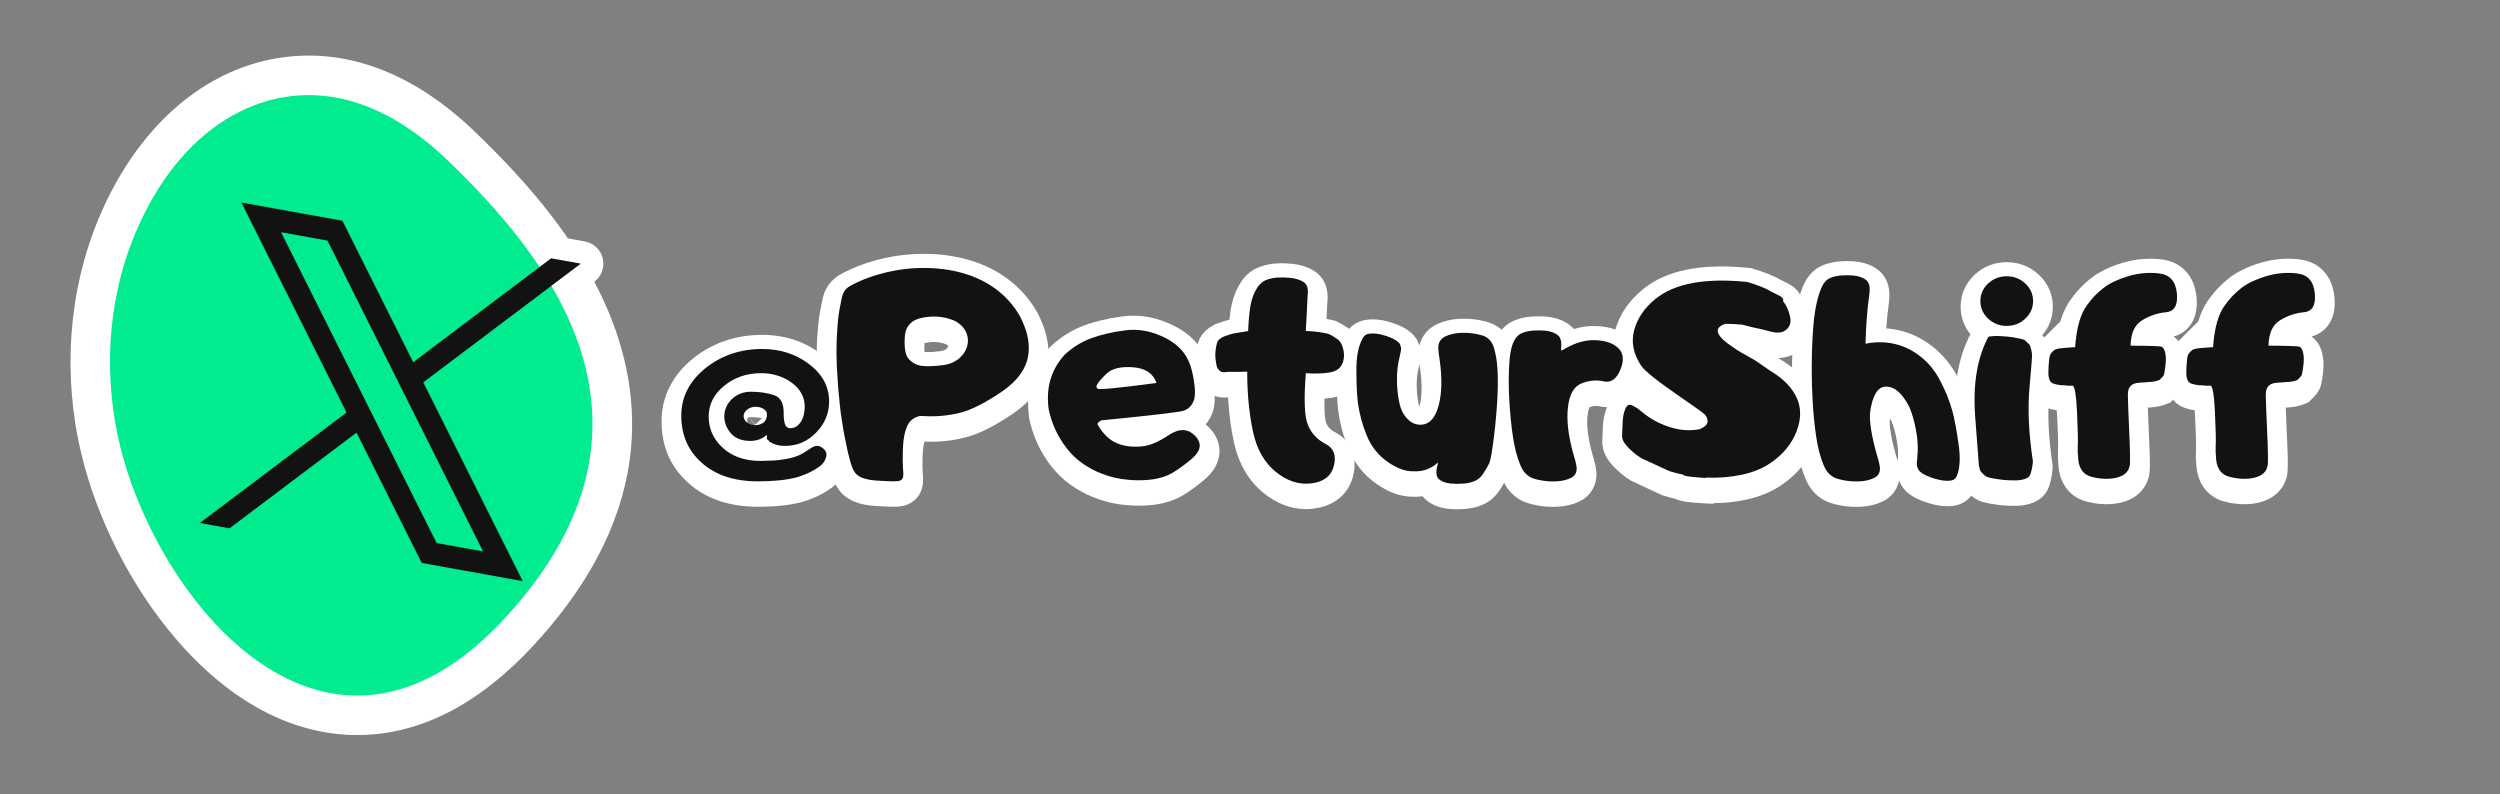 <svg xmlns="http://www.w3.org/2000/svg" xmlns:xlink="http://www.w3.org/1999/xlink" id="Layer_1" x="0px" y="0px" viewBox="0 0 1750.45 556.16" style="enable-background:new 0 0 1750.45 556.16;" xml:space="preserve"><rect x="0" y="0" width="1750.45" height="556.16" fill="#808080" stroke="none"/><style type="text/css">	.st0{fill:#FFFFFF;}	.st1{fill:#00EC8F;}	.st2{fill:#121212;}</style><g>	<g>		<path class="st0" d="M573.69,330.66c-1.77,1.23-3.44,2.25-5.01,3.07c-1.64,0.95-3.37,1.77-5.21,2.45    c-1.43,0.61-3.27,1.26-5.52,1.94c-6.95,1.91-16.01,2.86-27.18,2.86c-16.76,0-29.98-4.39-39.65-13.18    c-9.4-8.45-14.1-19.38-14.1-32.8c0-13.01,5.62-24.08,16.86-33.21c11.24-8.99,24.53-13.49,39.85-13.49    c12.53,0,23.44,3.51,32.7,10.53c9.4,7.09,14.1,15.84,14.1,26.26c0,8.24-3,15.47-8.99,21.66c-6.06,6.27-13.32,9.4-21.77,9.4    c-2.52,0-4.63-0.27-6.34-0.82c-1.23-0.34-2.76-1.02-4.6-2.04c-0.14-0.27-0.27-0.48-0.41-0.61c-0.34-0.54-0.82-0.95-1.43-1.23    v-3.07c-3.27,2.86-7.15,4.29-11.65,4.29c-6.61,0-11.48-2.21-14.61-6.64c-2.39-3.27-3.58-6.74-3.58-10.42    c0-4.7,1.77-8.79,5.31-12.26c3.68-3.41,8.11-5.11,13.28-5.11c6.13,0,11.56,0.8,16.3,2.4c4.73,1.6,6.96,6.15,6.69,13.64    c0,2.66,0.31,4.91,0.92,6.74c0.61,1.84,1.87,2.76,3.78,2.76c3.07,0,5.62-1.67,7.66-5.01c1.57-2.72,2.35-6.1,2.35-10.12    c0-6.68-3.03-12.26-9.1-16.76c-6.2-4.43-13.32-6.64-21.36-6.64c-10.08,0-18.7,2.93-25.85,8.79c-7.29,5.86-10.93,13.05-10.93,21.56    c0,8.38,3.13,15.53,9.4,21.46c6.68,6.4,15.6,9.61,26.77,9.61c1.7,0,3.99-0.07,6.85-0.2c2.72-0.07,4.8-0.2,6.23-0.41    c1.29-0.14,3.1-0.41,5.42-0.82c1.23-0.2,2.76-0.58,4.6-1.12c2.72-0.68,5.48-1.94,8.28-3.78c1.09-0.68,2.11-1.34,3.07-1.99    c0.95-0.65,1.84-1.18,2.66-1.58c1.77-0.82,3.37-0.88,4.8-0.2c3.61,1.98,5.01,4.41,4.19,7.31    C577.68,326.76,576.08,329.03,573.69,330.66z M537.01,293.98c0-1.5-0.82-2.76-2.45-3.78c-1.7-0.95-3.54-1.43-5.52-1.43    c-2.11,0-4.02,0.61-5.72,1.84c-1.77,1.36-2.66,2.93-2.66,4.7c0,1.77,0.82,3.27,2.45,4.5c1.5,1.23,3.34,1.84,5.52,1.84    c2.25,0,4.15-0.54,5.72-1.64C536.12,298.78,537.01,296.77,537.01,293.98z"></path>		<path class="st0" d="M530.77,354.82c-20.23,0-36.7-5.65-48.95-16.78c-12.35-11.09-18.63-25.59-18.63-43.04    c0-17.08,7.6-32.28,21.98-43.95c13.78-11.03,30.1-16.58,48.58-16.58c15.56,0,29.37,4.49,41.05,13.33    c12.81,9.65,19.59,22.55,19.59,37.29c0,8.85-2.39,16.93-7.12,24.12c5.43,5.76,6.12,12.87,4.55,18.42    c-1.69,5.99-5.24,10.98-10.27,14.44c-2.13,1.47-4.2,2.74-6.17,3.78c-2.14,1.23-4.41,2.3-6.78,3.19c-1.86,0.78-4.03,1.54-6.63,2.33    C553.4,353.72,543.31,354.82,530.77,354.82z M524.42,298.81c1.7,0.12,2.7-0.16,3.48-0.84l0.45-0.39l-3.89-5.4    c-0.35,0.06-0.66,0.15-0.95,0.26c-0.23,0.64-0.33,1.19-0.33,1.53C523.17,295.8,523.68,297.45,524.42,298.81z M524.52,292.17    l4.03,5.24l3.32-2.91l1.17-1.88c-2.21-0.37-4.64-0.55-7.27-0.55C525.3,292.08,524.89,292.11,524.52,292.17z M533.18,292.65    l-0.77,1.38l1.44-1.26C533.63,292.73,533.4,292.69,533.18,292.65z"></path>	</g>	<g>		<path class="st0" d="M588.41,217.54c0.68-3.61,1.12-5.72,1.33-6.34c0.82-3.07,2.66-5.42,5.52-7.05c1.09-0.68,3.37-1.8,6.85-3.37    c8.11-3.54,16.79-6.1,26.06-7.66c9.47-1.57,18.94-1.94,28.41-1.12c9.95,0.89,19.04,3.1,27.29,6.64    c8.86,3.88,16.32,9.16,22.38,15.84c2.93,3.2,5.55,6.81,7.87,10.83c2.38,4.7,4.05,8.96,5.01,12.77c1.16,4.63,1.5,9.03,1.02,13.18    c-1.09,10.22-7.38,19.23-18.85,27.03c-11.48,7.8-21.17,12.69-29.07,14.66c-8.65,2.18-17.58,2.93-26.77,2.25    c-0.55-0.07-1.26,0-2.15,0.2c-0.95,0.27-1.7,0.55-2.25,0.82c-0.82,0.41-1.64,0.92-2.45,1.53c-1.84,1.36-3.31,3.71-4.39,7.05    c-0.95,3-1.57,6.47-1.84,10.42c-0.2,2.52-0.31,6.2-0.31,11.04c0,1.77,0.05,3.41,0.15,4.91c0.1,1.5,0.19,2.76,0.26,3.78    c0.07,1.23,0,2.28-0.2,3.17c-0.2,0.82-0.61,1.43-1.23,1.84c-0.61,0.48-1.29,0.75-2.04,0.82c-1.23,0.14-2.25,0.2-3.07,0.2    c-3.27,0-7.65-0.2-13.13-0.61c-5.49-0.41-9.56-1.6-12.21-3.58c-0.75-0.48-1.43-1.16-2.04-2.04c-1.16-1.43-2.32-4.33-3.47-8.69    c-1.02-3.41-2.04-7.87-3.07-13.39c-0.95-4.29-1.77-8.89-2.45-13.8c-0.82-5.11-1.26-8.34-1.33-9.71c-0.07-0.27-0.1-0.68-0.1-1.23    c-0.07-0.2-0.12-0.41-0.15-0.61c-0.04-0.2-0.05-0.41-0.05-0.61c0-0.54-0.04-0.95-0.1-1.23c0-0.2-0.02-0.39-0.05-0.56    c-0.04-0.17-0.05-0.36-0.05-0.56c-0.27-2.59-0.53-5.23-0.77-7.92c-0.24-2.69-0.43-5.43-0.56-8.23    c-0.41-4.97-0.65-10.66-0.72-17.07c0-6.81,0.2-12.53,0.61-17.17C586.67,227.59,587.39,222.1,588.41,217.54z M667.71,228.27    c-7.56-3-15.47-3.47-23.71-1.43c-1.16,0.41-2.11,0.75-2.86,1.02c-2.66,1.23-4.74,3.2-6.23,5.93c-1.09,2.25-1.6,5.72-1.53,10.42    c0.07,4.7,0.78,8.07,2.15,10.12c0.88,1.23,1.77,2.15,2.66,2.76c2.45,2.11,5.86,3.2,10.22,3.27c3.82,0.07,7.92-0.2,12.31-0.82    c4.39-0.61,8.12-2.25,11.19-4.91c1.84-1.7,3.27-3.58,4.29-5.62c1.02-2.11,1.53-4.36,1.53-6.74c-0.14-5.25-2.69-9.5-7.66-12.77    C669.38,229.02,668.6,228.61,667.71,228.27z"></path>		<path class="st0" d="M625.91,354.82c-3.65,0-8.28-0.21-14.16-0.65c-8.02-0.6-14.26-2.56-19.07-6c-2-1.35-3.76-3.08-5.26-5.16    c-2.29-3-4.06-7.11-5.69-13.19c-1.14-3.84-2.22-8.55-3.31-14.39c-1.01-4.55-1.88-9.48-2.6-14.65c-0.92-5.78-1.25-8.42-1.38-9.98    c-0.04-0.31-0.08-0.64-0.11-0.96c-0.02-0.1-0.04-0.21-0.05-0.31c-0.09-0.56-0.16-1.18-0.2-1.82l-0.13-0.52v-0.94    c-0.03-0.29-0.06-0.59-0.07-0.89c-0.26-2.52-0.51-5.08-0.74-7.69c-0.25-2.79-0.44-5.64-0.59-8.54    c-0.42-5.27-0.67-11.26-0.74-17.83c0-7.32,0.22-13.5,0.67-18.52c0.42-6.66,1.23-12.82,2.37-18.02c0.86-4.56,1.25-6.29,1.61-7.45    c1.8-6.42,5.84-11.6,11.69-15.03c1.22-0.75,3.24-1.85,8.26-4.11c9.26-4.04,19.11-6.95,29.44-8.7c10.62-1.76,21.34-2.18,31.91-1.26    c11.4,1.01,22,3.61,31.56,7.71c10.7,4.69,19.81,11.16,27.16,19.25c3.57,3.9,6.81,8.36,9.61,13.23l0.35,0.65    c2.88,5.67,4.87,10.8,6.09,15.67c1.56,6.24,2.01,12.33,1.35,18.12c-1.52,14.29-9.88,26.74-24.82,36.9    c-12.96,8.81-23.91,14.25-33.5,16.64c-9.11,2.3-18.6,3.24-28.24,2.8c-0.57,1.83-0.97,4.22-1.17,7c-0.13,1.65-0.27,4.56-0.27,10.09    c0,1.43,0.04,2.75,0.12,3.96l0.25,3.78c0.15,2.76-0.03,5.06-0.53,7.23c-1.04,4.18-3.35,7.6-6.57,9.91    c-2.62,1.94-5.7,3.11-8.94,3.41C628.67,354.74,627.14,354.82,625.91,354.82z M627.45,327.03c-0.1,0.01-0.19,0.02-0.29,0.03    C627.25,327.05,627.35,327.04,627.45,327.03z M609.45,325.89c0.72,0.21,2.1,0.52,4.36,0.69c1.57,0.12,3.03,0.22,4.4,0.3    c0-0.2,0-0.4,0-0.6c0-5.26,0.12-9.23,0.35-12.15c0.33-4.86,1.16-9.46,2.45-13.51c2.02-6.2,5.15-10.87,9.34-13.97    c1.42-1.07,2.97-2.03,4.52-2.8c1.31-0.65,2.82-1.23,4.62-1.74l0.68-0.18c2.31-0.53,4.45-0.7,6.47-0.51    c7.61,0.54,15.07-0.09,22.18-1.88c4.35-1.08,12.13-4.16,24.68-12.69c11.92-8.1,12.64-14.84,12.87-17.05    c0.3-2.59,0.06-5.36-0.69-8.36c-0.68-2.71-1.94-5.92-3.75-9.54c-1.76-3-3.74-5.72-5.91-8.09c-4.82-5.3-10.6-9.38-17.73-12.5    c-6.76-2.91-14.52-4.78-22.95-5.53c-8.23-0.71-16.63-0.38-24.93,0.99c-8.06,1.36-15.74,3.62-22.78,6.69    c-2.89,1.3-4.23,1.99-4.78,2.28c-0.2,0.92-0.48,2.38-0.86,4.37l-0.09,0.45c-0.86,3.85-1.48,8.66-1.84,14.31    c-0.4,4.55-0.58,9.92-0.58,16.29c0.06,5.86,0.29,11.27,0.67,15.94l0.03,0.45c0.13,2.61,0.3,5.17,0.53,7.67    c0.23,2.62,0.48,5.18,0.74,7.69l0.08,0.75c0.01,0.07,0.02,0.14,0.02,0.21c0.05,0.33,0.08,0.67,0.11,1.02l0.27,0.83l0.08,2.77    c0.02,0.22,0.15,1.82,1.17,8.21c0.67,4.81,1.43,9.08,2.3,12.97l0.1,0.49c0.92,4.99,1.84,9.01,2.71,11.93l0.12,0.42    C608.86,324.13,609.21,325.21,609.45,325.89z M601.94,287.95L601.94,287.95L601.94,287.95z M574.06,286.72L574.06,286.72    L574.06,286.72z M601.3,282.16c0.04,0.19,0.07,0.39,0.1,0.58C601.38,282.55,601.34,282.35,601.3,282.16z M649.54,274.2    c-0.47,0-0.94,0-1.4-0.01c-7.38-0.11-13.6-2.2-18.49-6.2c-1.93-1.45-3.73-3.32-5.35-5.57l-0.29-0.42    c-2.94-4.41-4.36-10-4.47-17.59c-0.1-7.05,0.82-12.34,2.91-16.66l0.33-0.63c2.91-5.29,7.25-9.38,12.57-11.83l1.07-0.44l4.26-1.45    c11.04-2.74,21.83-2.08,32.08,1.97c1.89,0.74,3.65,1.66,5.22,2.76c8.39,5.51,13.33,14.03,13.59,23.76    c0.01,4.85-0.98,9.15-2.91,13.14c-1.84,3.68-4.29,6.91-7.34,9.74l-0.34,0.3c-5.1,4.42-11.27,7.17-18.34,8.15    C658.04,273.88,653.65,274.2,649.54,274.2z M647.35,246.43c0.3,0.04,0.71,0.08,1.26,0.09c3.12,0.06,6.52-0.18,10.19-0.69    c2.09-0.29,3.2-0.97,3.87-1.52c0.51-0.5,0.9-1,1.14-1.49c0.02-0.05,0.08-0.23,0.08-0.56c0,0.08,0-0.26-1.37-1.17    c-4.65-1.82-9.42-2.14-14.58-0.97l-0.58,0.21c-0.09,0.71-0.18,1.89-0.15,3.68C647.22,245.07,647.28,245.86,647.35,246.43z     M662.73,241.18L662.73,241.18L662.73,241.18z M662.46,241.05c0,0,0.01,0.01,0.02,0.01C662.47,241.06,662.47,241.06,662.46,241.05    z"></path>	</g>	<g>		<path class="st0" d="M771.13,298.27c-2.04,1.09-2.9,2.11-2.55,3.07c3.75,6.4,8.18,10.7,13.28,12.88    c5.11,2.18,11.07,2.93,17.88,2.25c5.25-0.48,11.48-3.12,18.7-7.92c7.22-4.8,13.35-4.6,18.39,0.61c5.04,5.21,4.1,10.68-2.81,16.4    c-6.92,5.72-12.37,9.44-16.35,11.14c-3.99,1.7-8.43,2.78-13.34,3.22c-4.91,0.44-9.74,0.43-14.51-0.05    c-6.47-0.54-12.71-2.01-18.7-4.39c-4.63-1.77-9.09-4.17-13.39-7.2c-4.29-3.03-8.07-6.73-11.34-11.09    c-6.06-8.04-10.12-16.96-12.16-26.77c-1.98-14.99,1.74-27.66,11.14-38.02c5.45-5.11,11.56-8.94,18.34-11.5    c6.78-2.55,14.87-4.45,24.27-5.67c9.4-1.23,18.94,0.66,28.61,5.67c9.67,5.01,15.67,12.59,17.99,22.74    c2.32,10.15,2.72,17.12,1.23,20.9c-1.5,3.78-4.05,6.17-7.66,7.15C824.54,292.67,805.53,294.86,771.13,298.27z M793.46,261.12    c-8.55-0.65-14.72,0.78-18.5,4.29c-3.78,3.51-6.18,6.39-7.2,8.64c-0.27,0.48-0.04,1.16,0.72,2.04c0.75,0.89,14.51-0.44,41.29-3.99    C807.44,265.43,802.01,261.77,793.46,261.12z"></path>		<path class="st0" d="M797.31,354.07c-2.98,0-5.94-0.15-8.86-0.44c-7.58-0.64-15.21-2.43-22.44-5.3c-5.5-2.1-11.03-5.07-16.25-8.76    c-5.46-3.86-10.32-8.6-14.43-14.09c-7.25-9.6-12.18-20.46-14.63-32.25l-0.17-1.01c-2.52-19.14,2.39-35.66,14.61-49.12l0.78-0.79    c6.76-6.34,14.47-11.16,22.93-14.35c7.74-2.92,16.94-5.09,27.36-6.45c12.21-1.59,24.58,0.8,36.76,7.1    c13.22,6.84,21.91,17.89,25.11,31.95c3.06,13.42,3.25,22.39,0.6,29.07c-1.12,2.84-2.63,5.36-4.47,7.53    c0.88,0.73,1.74,1.52,2.57,2.38c6.27,6.48,7.29,13.11,7.05,17.53c-0.39,7-4.08,13.45-10.98,19.16    c-8.14,6.73-14.41,10.93-19.74,13.2c-5.3,2.27-11.2,3.71-17.53,4.28C802.82,353.94,800.06,354.07,797.31,354.07z M828.35,318.9    L828.35,318.9L828.35,318.9z M772.09,300.07l5.55,10.4L772.09,300.07z M747.89,288.08c1.45,6.67,4.01,12.68,7.79,18.28l-0.13-0.36    c-1.83-5.12-1.21-12.45,5.72-17.8c-1.24-0.81-2.25-1.87-3.36-3.18c-5.06-5.96-4.76-12.45-2.66-16.88    c1.85-3.97,5.12-8.06,10.3-12.87c0.11-0.1,0.22-0.2,0.33-0.3c-3.85,1.77-7.34,4.12-10.62,7.12    C748.95,269.25,746.6,277.53,747.89,288.08z M771.13,298.27l0.64,1.2L771.13,298.27z M780.26,279.97    c-0.02,0.03-0.03,0.04-0.03,0.05l-0.1,0.22C780.18,280.15,780.22,280.06,780.26,279.97z"></path>	</g>	<g>		<path class="st0" d="M873.93,235.83c0-0.82,0.03-1.67,0.1-2.55c0.41-7.83,1.09-13.74,2.04-17.73c0.95-3.99,2.38-7.41,4.29-10.27    c1.64-2.52,3.61-4.26,5.93-5.21c2.72-1.02,5.42-1.62,8.07-1.79c2.66-0.17,5.48-0.12,8.48,0.15c4.29,0.41,7.66,1.45,10.12,3.12    c2.45,1.67,3.3,5.02,2.55,10.07c-0.41,9.67-0.82,17.68-1.23,24.01c1.43,0.07,2.86,0.17,4.29,0.31c3.82,0.27,7.66,0.85,11.55,1.74    c1.77,0.82,3.82,2.01,6.13,3.58c1.7,1.09,2.96,2.93,3.78,5.52c1.36,4.22,1.35,8.07-0.05,11.55c-1.4,3.47-4.34,5.6-8.84,6.39    c-4.5,0.78-10.12,0.97-16.86,0.56c0,0.2,0,0.41,0,0.61c-1.43,17.99-0.92,29.89,1.53,35.72c2.45,5.82,6.54,10.2,12.26,13.13    c5.72,2.93,7.7,7.99,5.93,15.18c-1.77,7.19-7,11.34-15.69,12.47c-8.69,1.12-17.02-1.55-24.99-8.02    c-7.97-6.47-13.27-15.7-15.89-27.69c-2.62-11.99-4-25.24-4.14-39.75v-2.76c-4.43,0.2-8.79,0.24-13.08,0.1    c-1.36,0.2-2.28,0.31-2.76,0.31c-0.82,0-1.57-0.1-2.25-0.31c-0.75-0.27-1.33-0.68-1.74-1.23c-0.55-0.48-1.02-1.23-1.43-2.25    c-0.89-3.95-1.24-7.2-1.07-9.76c0.17-2.55,0.53-4.79,1.07-6.69c0.55-2.11,2.38-3.78,5.52-5.01c1.77-0.68,3.88-1.33,6.34-1.94    c1.5-0.27,3.78-0.65,6.85-1.12C871.44,236.1,872.5,235.97,873.93,235.83z"></path>		<path class="st0" d="M914.4,356.46c-10.47,0-20.46-3.81-29.77-11.38c-10.43-8.47-17.39-20.41-20.68-35.48    c-2.12-9.68-3.49-20.19-4.1-31.36c-0.91,0.1-1.66,0.14-2.36,0.14c-2.16,0-4.26-0.3-6.23-0.89l-0.74-0.24    c-2.8-1.02-5.25-2.66-7.17-4.81c-1.71-1.77-3.1-3.96-4.13-6.53l-0.66-2.12c-1.19-5.3-1.64-9.78-1.38-13.7    c0.24-3.57,0.75-6.71,1.58-9.59c1.08-4.21,4.44-10.43,13.77-14.08c2.39-0.92,5.06-1.74,8.03-2.48l0.27-0.07    c0.44-4.59,1.04-8.44,1.78-11.55c1.33-5.56,3.43-10.51,6.24-14.72c3.09-4.76,7.21-8.28,12.16-10.32l0.42-0.17    c3.99-1.5,8.04-2.38,12.05-2.64c3.36-0.22,6.93-0.15,10.61,0.18c6.68,0.64,12.26,2.47,16.65,5.46c3.98,2.71,10.3,9.24,8.56,22.74    c-0.16,3.71-0.32,7.2-0.47,10.44c1.45,0.26,2.91,0.55,4.36,0.89l1.41,0.32l1.32,0.61c2.47,1.14,5.11,2.67,8.08,4.67    c2.81,1.8,6.97,5.66,9.23,12.82c2.31,7.17,2.18,14.42-0.41,20.87c-3.21,7.98-10.07,13.26-19.31,14.86    c-1.92,0.34-3.96,0.58-6.12,0.75c-0.36,12.99,0.98,16.69,1.18,17.15c1.19,2.83,2.98,4.73,5.81,6.18    c11.48,5.88,16.36,17.39,13.06,30.8c-3.13,12.7-13.1,21.04-27.35,22.88C918.19,356.33,916.29,356.46,914.4,356.46z M887.16,249.65    v17.25c0.13,13.36,1.41,25.79,3.82,36.8c1.95,8.92,5.58,15.43,11.1,19.91c6.58,5.34,11.42,5.43,14.48,5.04    c3.64-0.47,3.83-1.24,4.03-2.06c0.01-0.06,0.03-0.11,0.04-0.16c-8.14-4.52-13.99-11.03-17.55-19.46    c-3.42-8.12-4.23-20.97-2.62-41.63v-14.77l14.67,0.89c4.45,0.27,8.24,0.25,11.32-0.07c-0.36-0.22-0.69-0.41-0.97-0.56    c-2.65-0.54-5.3-0.9-7.88-1.09c-1.52-0.14-2.74-0.23-3.95-0.29l-14.06-0.66l0.91-14.05c0.39-5.97,0.78-13.55,1.16-22.52    c-0.03,0-0.07-0.01-0.11-0.01c-2.21-0.2-4.35-0.24-6.29-0.12c-1.02,0.07-2.09,0.28-3.21,0.63c-0.02,0.03-0.04,0.06-0.06,0.09    c-1.09,1.63-1.87,3.58-2.44,5.96c-0.52,2.16-1.23,6.55-1.68,15.23c-0.06,0.85-0.08,1.35-0.08,1.83v12.57l-12.52,1.2    c-0.8,0.08-1.41,0.14-1.83,0.22l-0.53,0.09c-1.22,0.19-2.3,0.36-3.26,0.52c1.02-0.03,2.03-0.06,3.05-0.11L887.16,249.65z     M928.56,252.73c0.08,0.05,0.16,0.11,0.24,0.16C928.72,252.84,928.64,252.79,928.56,252.73z M865.46,247.77    c-0.02,0.08-0.05,0.17-0.07,0.26C865.41,247.94,865.44,247.85,865.46,247.77z"></path>	</g>	<g>		<path class="st0" d="M1006.78,327.8c-4.84,4.5-10.66,6.54-17.47,6.13c-5.25,0.14-11.04-1.98-17.37-6.34    c-6.74-4.63-11.7-10.78-14.87-18.45c-3.17-7.66-5.26-15.38-6.29-23.15c-0.68-5.45-1.04-13.01-1.07-22.69    c-0.04-9.67,1.41-17.13,4.34-22.38c0.95-1.84,2.38-2.93,4.29-3.27c3.27-0.54,7.14-0.1,11.6,1.33c4.46,1.43,7.51,2.96,9.15,4.6    c0.75,0.61,1.23,1.36,1.43,2.25c0.55,1.23,0.65,2.59,0.31,4.09c-0.34,1.5-0.65,2.9-0.92,4.19c-1.23,4.91-1.82,10.1-1.79,15.58    c0.03,5.48,0.53,10.58,1.48,15.28c0.61,3.2,1.53,5.93,2.76,8.18c3.61,6,8.11,8.7,13.49,8.12c5.38-0.58,9.2-5.04,11.45-13.39    c2.25-8.34,2.52-18.75,0.82-31.22c-0.2-1.64-0.44-3.35-0.72-5.16c-0.27-1.8-0.37-3.56-0.31-5.26c0.41-3.2,2.13-5.48,5.16-6.85    c3.03-1.36,6.42-2.15,10.17-2.35c3.75-0.2,7.42,0.04,11.04,0.72c3.61,0.68,6.1,1.5,7.46,2.45c2.52,1.7,4.26,4.22,5.21,7.56    c0.95,3.34,1.6,6.61,1.94,9.81c0.75,6.13,0.9,13.92,0.46,23.35c-0.44,9.44-1.3,19.2-2.55,29.28c-1.26,10.08-2.33,16.1-3.22,18.04    c-0.89,1.94-2.32,4.41-4.29,7.41c-1.7,2.45-3.61,4.12-5.72,5.01c-2.52,1.09-5.38,1.74-8.58,1.94c-3.2,0.2-6.06,0.17-8.58-0.1    c-3.61-0.41-6.35-1.47-8.23-3.17c-1.87-1.7-2.13-5.04-0.77-10.01L1006.78,327.8z"></path>		<path class="st0" d="M1020.25,356.59c-2.17,0-4.23-0.1-6.16-0.31c-6.62-0.75-12-3-16.06-6.69c-0.67-0.61-1.34-1.3-1.98-2.1    c-2.28,0.3-4.62,0.39-7.01,0.29c-8.19,0-16.42-2.9-24.96-8.78c-8.94-6.14-15.61-14.41-19.81-24.56    c-3.62-8.75-6.04-17.71-7.22-26.63c-0.77-6.16-1.16-14.12-1.19-24.44c-0.04-12.11,1.92-21.6,6.01-29.01    c2.96-5.56,7.93-9.22,14.03-10.31c5.62-0.94,11.71-0.33,18.26,1.78c6.44,2.06,10.99,4.47,14.25,7.55    c2.46,2.19,4.25,4.92,5.22,8.01c0.07,0.19,0.14,0.37,0.2,0.56c1.63-6.76,6.17-12.2,12.74-15.16c4.59-2.06,9.66-3.25,15.09-3.55    c4.84-0.27,9.66,0.05,14.35,0.93c5.78,1.09,9.73,2.54,12.83,4.71c5.01,3.39,8.74,8.65,10.58,15.09c1.17,4.09,1.97,8.17,2.4,12.15    c0.83,6.75,1,15.15,0.52,25.46c-0.46,9.75-1.35,19.96-2.64,30.34c-1.99,15.89-3.24,19.61-4.36,22.06    c-1.2,2.64-2.95,5.67-5.34,9.29c-3.41,4.91-7.36,8.24-11.93,10.15c-3.84,1.66-8.27,2.68-13.05,2.99    C1023.39,356.53,1021.79,356.59,1020.25,356.59z M1019.55,334.79L1019.55,334.79L1019.55,334.79z M1025.6,291.42l-5,37.49    c0.84-0.01,1.74-0.04,2.68-0.1c1.38-0.09,2.57-0.31,3.55-0.67c0.07-0.09,0.17-0.21,0.28-0.37c1.58-2.4,2.44-3.97,2.87-4.85    c0.24-0.91,1.01-4.33,2.28-14.43c1.21-9.68,2.04-19.17,2.46-28.21c0.4-8.62,0.28-15.69-0.37-21.02c-0.27-2.54-0.75-4.99-1.45-7.47    c-0.47-0.12-1.12-0.27-1.99-0.43c-2.51-0.47-5.11-0.64-7.72-0.5c-0.65,0.04-1.27,0.1-1.86,0.19c0.19,1.35,0.37,2.64,0.53,3.9    c1.95,14.3,1.57,26.3-1.19,36.54c-0.67,2.47-1.44,4.69-2.31,6.67L1025.6,291.42z M1015.77,328.51L1015.77,328.51L1015.77,328.51z     M1027.25,327.97c-0.01,0.01-0.03,0.01-0.04,0.02C1027.22,327.99,1027.24,327.98,1027.25,327.97z M989.54,320.09l0.59,0.04    c3.04,0.19,5.15-0.53,7.23-2.46l3.54-3.29c-1.3,0.34-2.51,0.55-3.58,0.66c-6.29,0.68-18.14-0.34-26.82-14.75l-0.29-0.5    c-1.91-3.49-3.33-7.6-4.21-12.21c-1.1-5.41-1.69-11.45-1.73-17.8c-0.04-6.05,0.58-11.93,1.84-17.48c-0.13-0.04-0.26-0.09-0.4-0.13    c-0.39-0.13-0.75-0.23-1.09-0.33c-0.61,2.53-1.1,6.2-1.08,11.42c0.03,9.06,0.36,16.14,0.97,21.02c0.85,6.44,2.65,13.06,5.34,19.58    c2.14,5.18,5.38,9.21,9.91,12.32c5.24,3.61,8.11,3.94,9.18,3.91L989.54,320.09z M992.23,288.51L992.23,288.51L992.23,288.51z     M995.62,287.87L995.62,287.87L995.62,287.87z M993.9,254.86c-0.16,0.74-0.31,1.44-0.46,2.12l-0.12,0.51    c-0.94,3.76-1.4,7.84-1.37,12.14c0.03,4.57,0.43,8.81,1.2,12.61c0.2,1.06,0.42,1.9,0.63,2.57c0.05-0.16,0.09-0.33,0.14-0.5    c1.76-6.52,1.91-15.18,0.47-25.75C994.24,257.3,994.08,256.09,993.9,254.86z M1033.94,252.12L1033.94,252.12L1033.94,252.12z"></path>	</g>	<g>		<path class="st0" d="M1093.54,249.42c8.11-5.11,15.84-7.54,23.2-7.31c7.36,0.24,12.84,2.13,16.45,5.67    c3.61,3.54,4.05,8.58,1.33,15.12c-2.73,6.54-6.61,9.23-11.65,8.07c-5.04-1.16-10.22-0.68-15.53,1.43    c-5.31,2.11-8.48,7.68-9.5,16.71c-1.02,9.03,0.2,19.77,3.68,32.24c0.48,1.64,0.97,3.36,1.48,5.16c0.51,1.81,0.83,3.56,0.97,5.26    c0.07,3.2-1.31,5.48-4.14,6.85c-2.83,1.36-6.12,2.15-9.86,2.35c-3.75,0.2-7.46-0.03-11.14-0.72c-3.68-0.68-6.27-1.5-7.77-2.45    c-2.79-1.7-4.89-4.22-6.28-7.56c-1.4-3.34-2.5-6.61-3.32-9.81c-1.57-6.13-2.79-13.91-3.68-23.35c-0.89-9.44-1.35-17.61-1.38-24.53    c-0.04-6.91,0.2-12.93,0.72-18.04c0.51-5.11,1.55-9.16,3.12-12.16c1.36-2.45,3.03-4.12,5.01-5.01c2.38-1.09,5.16-1.74,8.33-1.94    c3.17-0.2,6.01-0.17,8.53,0.1c3.68,0.41,6.57,1.47,8.69,3.17c2.11,1.7,2.83,5.04,2.15,10.01L1093.54,249.42z"></path>		<path class="st0" d="M1087.4,354.89c-3.72,0-7.44-0.34-11.09-1.02c-5.57-1.03-9.6-2.42-12.68-4.39    c-5.09-3.09-9.07-7.82-11.61-13.89c-1.64-3.93-2.98-7.87-3.96-11.72c-1.76-6.89-3.09-15.23-4.05-25.48    c-0.92-9.8-1.4-18.46-1.44-25.75c-0.04-7.35,0.23-13.9,0.78-19.47c0.7-6.96,2.21-12.58,4.62-17.2c3.01-5.42,6.85-9.09,11.61-11.22    c3.81-1.74,8.25-2.81,13.1-3.12c3.94-0.25,7.61-0.2,10.91,0.15c6.36,0.7,11.69,2.77,15.89,6.15c0.84,0.67,1.69,1.48,2.51,2.43    c5.12-1.54,10.21-2.23,15.21-2.07c10.9,0.35,19.55,3.59,25.7,9.62c3.64,3.57,11.35,13.67,4.41,30.32    c-6.33,15.19-18.36,18.35-27.53,16.24c-2.14-0.49-4.31-0.3-6.79,0.61c-0.31,0.57-1,2.16-1.39,5.61    c-0.82,7.21,0.28,16.29,3.26,26.97c0.44,1.51,0.94,3.26,1.47,5.1c0.75,2.64,1.24,5.3,1.45,7.91l0.04,0.84    c0.18,8.57-4.3,15.9-11.96,19.59c-4.48,2.16-9.56,3.4-15.12,3.7C1089.61,354.86,1088.51,354.89,1087.4,354.89z M1078.12,325.9    c0.41,0.14,1.37,0.42,3.22,0.76c2.46,0.46,4.98,0.64,7.46,0.53c-0.19-0.66-0.38-1.31-0.57-1.95c-4.04-14.49-5.38-26.76-4.15-37.67    c1.13-9.96,4.37-16.6,8.26-21.03l-1.53,0.97l-12.43-14.51l0.53-3.84c-1.33-0.06-2.82-0.03-4.45,0.07    c-0.97,0.06-1.73,0.19-2.31,0.33c-0.38,0.99-0.93,2.95-1.27,6.35c-0.46,4.62-0.68,10.2-0.64,16.59c0.03,6.48,0.47,14.32,1.32,23.3    c0.81,8.68,1.93,15.81,3.31,21.22c0.65,2.54,1.55,5.2,2.68,7.89C1077.79,325.51,1077.99,325.77,1078.12,325.9z M1078.22,325.98    c0.01,0.01,0.03,0.02,0.03,0.02c0.01,0.01,0.01,0.01,0.01,0.01C1078.27,326.01,1078.25,326,1078.22,325.98z M1115.76,255.93    c-2.79,0-5.82,0.71-9.07,2.11c5.07-1.42,10.13-1.85,15.13-1.26c-1.23-0.42-3.05-0.76-5.54-0.84    C1116.11,255.94,1115.94,255.93,1115.76,255.93z M1071.02,249.93c-0.01,0-0.02,0.01-0.03,0.01    C1071,249.94,1071.01,249.94,1071.02,249.93z M1079.33,245.15L1079.33,245.15L1079.33,245.15z"></path>	</g>	<g>		<path class="st0" d="M1229.05,256.37l10.53,7.26c0.27,0.2,0.54,0.38,0.82,0.51c8.38,5.11,14.22,11.16,17.53,18.14    c3.3,6.98,3.32,14.84,0.05,23.56c-3.34,8.72-9.33,16.08-17.99,22.07c-5.66,3.95-12.5,6.78-20.54,8.48    c-8.04,1.7-16.39,2.35-25.04,1.94c-0.07,0.07-0.1,0.14-0.1,0.2l-0.1,0.1c-10.77-0.68-15.91-1.43-15.43-2.25    c-3.88-0.82-7.19-1.67-9.91-2.55l-19.52-8.99c-3.82-2.38-7.12-5.11-9.91-8.18c-0.14-0.14-0.26-0.26-0.36-0.36    s-0.19-0.26-0.26-0.46c-0.14-0.07-0.26-0.17-0.36-0.31c-0.1-0.14-0.19-0.27-0.26-0.41c-1.5-1.7-2.32-3.58-2.45-5.62v-0.82    c0.07-2.59,0.2-5.71,0.41-9.35c0.2-3.64,0.82-6.66,1.84-9.04c1.09-2.66,2.69-3.49,4.8-2.5c2.11,0.99,3.88,2.09,5.31,3.32    c0.14,0.2,0.29,0.36,0.46,0.46c0.17,0.1,0.36,0.22,0.56,0.36c3.54,3.07,7.6,5.72,12.16,7.97c10.29,4.91,19.96,6.4,29.02,4.5    c0.48-0.2,1.23-0.61,2.25-1.23c3.2-1.84,3.92-4.36,2.15-7.56c-0.14-0.14-0.26-0.29-0.36-0.46c-0.1-0.17-0.19-0.36-0.26-0.56    c-0.89-1.09-6.81-5.38-17.78-12.88c-15.74-10.83-24.77-18.02-27.08-21.56c-5.59-8.31-7.26-16.64-5.01-24.99    c2.25-8.34,7.19-15.62,14.82-21.82c13.42-10.97,34.88-14.95,64.38-11.96c3.61,1.09,6.81,2.18,9.61,3.27    c1.02,0.41,2.55,1.09,4.6,2.04c1.91,1.16,4.19,2.35,6.85,3.58c3.27,1.43,4.6,2.96,3.99,4.6c0.2,0.2,0.44,0.51,0.72,0.92    c1.7,2.25,3.07,5.38,4.09,9.4c1.02,4.02,0.2,7.19-2.45,9.5c-0.27,0.27-0.48,0.44-0.61,0.51c-2.25,1.7-5.49,2.08-9.71,1.12    c-4.57-1.29-8.99-2.35-13.28-3.17l-7.26-1.84c-3.68-0.41-7.66-0.61-11.96-0.61c-8.72,2.93-6.68,8.55,6.13,16.86    C1215.21,248.54,1220.19,251.46,1229.05,256.37z"></path>		<path class="st0" d="M1199.66,352.73l-6.34-0.29c-9.08-0.57-15.62-0.99-20.27-3.15c-3.19-0.73-5.98-1.49-8.48-2.31l-1.51-0.59    l-21.06-9.83c-4.76-2.97-8.99-6.45-12.58-10.34c-0.5-0.51-0.96-1.03-1.37-1.56c-0.24-0.28-0.47-0.57-0.7-0.86    c-0.14-0.18-0.27-0.37-0.41-0.56c-2.98-3.76-4.71-8.17-5.02-12.82l-0.03-1.74c0.08-3.07,0.22-6.32,0.43-10.13    c0.3-5.32,1.26-9.81,2.94-13.72c2.51-6.14,6.81-8.94,9.95-10.17c2.43-0.95,5.01-1.3,7.59-1.04c-2.55-2.41-4.08-4.26-5.16-5.92    c-7.68-11.43-10.06-23.98-6.79-36.15c3.01-11.18,9.56-20.92,19.46-28.96c16.5-13.49,40.89-18.41,74.5-14.98l1.33,0.13l1.28,0.39    c3.92,1.19,7.5,2.41,10.63,3.62c1.3,0.52,3.07,1.3,5.43,2.4l1.34,0.72c1.44,0.87,3.27,1.83,5.45,2.84    c7.09,3.1,10.37,7.68,11.56,12.11c2.05,3.32,3.64,7.27,4.84,11.97c2.27,8.91-0.08,17.28-6.43,23.04c-0.57,0.54-1.32,1.2-2.26,1.83    c-2.83,1.99-7.03,3.9-12.81,4.01l2.43,1.64c10.68,6.51,18.36,14.6,22.83,24.03c4.95,10.47,5.12,22.02,0.5,34.33    c-4.37,11.42-12.12,21.01-23.06,28.59c-7.11,4.97-15.73,8.57-25.55,10.65c-7.16,1.52-14.6,2.31-22.18,2.36L1199.66,352.73z     M1188.83,324.21l6.23,0.3c7.43,0.35,14.67-0.2,21.51-1.66c6.18-1.31,11.38-3.42,15.48-6.29c6.42-4.45,10.65-9.56,12.99-15.68    c2.52-6.72,1.41-10.47,0.36-12.69c-2.08-4.39-6.08-8.44-11.91-12.05c-0.67-0.37-1.32-0.78-1.95-1.24l-9.81-6.76    c-10.53-5.84-13.98-8.01-15.73-9.33c-6.04-3.93-18.65-12.56-17.03-25.39c0.54-4.26,3.15-11.98,14.59-15.83l2.14-0.72h2.26    c4.78,0,9.32,0.24,13.49,0.7l1.87,0.34l6.86,1.74c1.15,0.22,2.3,0.46,3.47,0.71c-0.89-0.48-1.74-0.95-2.54-1.43    c-1.42-0.66-2.5-1.14-3.26-1.44c-2.02-0.79-4.47-1.63-7.19-2.48c-24.87-2.36-42.67,0.68-52.89,9.04    c-5.4,4.39-8.73,9.19-10.22,14.7c-0.74,2.76-1.23,7.18,3.13,13.67c0.44,0.53,4.15,4.6,23.44,17.89    c18.08,12.35,19.22,13.76,20.67,15.54l1.65,2.02l0.34,1.03c5.45,9.84,2.42,20.64-7.36,26.26c-1.38,0.83-2.58,1.47-3.66,1.94    l-1.27,0.55l-1.35,0.28c-11.16,2.35-22.89,0.93-34.91-4.23l15.6,7.19c2.12,0.65,4.72,1.3,7.75,1.94l7.09,1.49L1188.83,324.21z     M1150.8,295.54c-0.01,0.02-0.02,0.04-0.03,0.06C1150.78,295.58,1150.79,295.56,1150.8,295.54z M1215.31,231.05L1215.31,231.05    L1215.31,231.05z"></path>	</g>	<g>		<path class="st0" d="M1306.2,244.62c3.68-0.75,7.36-1.09,11.04-1.02c8.38,0.2,16.04,2.49,22.99,6.85    c7.36,4.63,13.15,10.78,17.37,18.45c4.22,7.66,7.39,15.38,9.5,23.15c1.43,5.45,2.84,13.01,4.24,22.69    c1.39,9.67,1,17.13-1.18,22.38c-0.75,1.84-2.04,2.93-3.88,3.27c-3.2,0.55-7.14,0.1-11.8-1.33c-4.67-1.43-7.92-2.96-9.76-4.6    c-0.82-0.61-1.4-1.36-1.74-2.25c-0.68-1.23-0.97-2.59-0.87-4.09c0.1-1.5,0.22-2.89,0.36-4.19c0.54-4.91,0.41-10.1-0.41-15.58    c-0.82-5.48-2.01-10.58-3.58-15.28c-1.09-3.2-2.39-5.93-3.88-8.18c-4.63-7.36-9.61-10.75-14.92-10.17    c-5.31,0.58-8.76,6.66-10.32,18.24c-0.48,6.47,1.02,15.94,4.5,28.41c0.48,1.64,0.97,3.36,1.48,5.16c0.51,1.81,0.83,3.56,0.97,5.26    c0.07,3.2-1.31,5.48-4.14,6.85c-2.83,1.36-6.11,2.15-9.86,2.35c-3.75,0.2-7.46-0.03-11.14-0.72c-3.68-0.68-6.27-1.5-7.77-2.45    c-2.79-1.7-4.89-4.22-6.28-7.56c-1.4-3.34-2.5-6.61-3.32-9.81c-1.57-6.13-2.79-13.91-3.68-23.35c-0.89-9.44-1.4-19.19-1.53-29.28    c-0.14-10.08,0.07-19.77,0.61-29.07c0.54-9.3,1.46-16.81,2.76-22.53c1.23-5.31,2.62-9.47,4.19-12.47    c1.36-2.45,3.03-4.12,5.01-5.01c2.38-1.09,5.16-1.74,8.33-1.94c3.17-0.2,6.01-0.17,8.53,0.1c3.68,0.41,6.57,1.47,8.69,3.17    c2.11,1.7,2.83,5.04,2.15,10.01C1307.36,220.91,1306.47,232.42,1306.2,244.62z"></path>		<path class="st0" d="M1299.75,354.89c-3.72,0-7.44-0.34-11.09-1.02c-5.56-1.03-9.59-2.42-12.68-4.38    c-5.09-3.1-9.08-7.83-11.62-13.9c-1.65-3.93-2.98-7.88-3.96-11.73c-1.76-6.89-3.09-15.22-4.05-25.48    c-0.91-9.74-1.45-19.96-1.59-30.38c-0.14-10.35,0.07-20.47,0.63-30.07c0.59-10.16,1.6-18.27,3.08-24.78    c1.52-6.58,3.29-11.74,5.42-15.82c3.01-5.42,6.85-9.09,11.61-11.22c3.82-1.75,8.26-2.81,13.1-3.12c3.94-0.25,7.61-0.2,10.91,0.15    c6.37,0.71,11.69,2.78,15.88,6.15c4.23,3.42,8.89,10.11,7.17,22.67c-0.8,5.75-1.41,11.76-1.85,17.97    c9.71,0.73,18.71,3.68,26.87,8.8c9.35,5.88,16.79,13.78,22.14,23.49c4.73,8.59,8.35,17.4,10.74,26.19    c1.61,6.13,3.1,14.05,4.58,24.34c1.77,12.31,1.09,22.01-2.09,29.67c-2.5,6.12-7.67,10.37-14.15,11.57    c-5.6,0.96-11.55,0.39-18.37-1.71c-6.48-1.99-11.1-4.26-14.49-7.13c-2.37-1.9-4.24-4.3-5.47-7.02c-0.28-0.55-0.53-1.12-0.75-1.69    c-1.29,6.4-5.38,11.7-11.53,14.67c-4.47,2.16-9.56,3.4-15.12,3.7C1301.97,354.86,1300.86,354.89,1299.75,354.89z M1357.38,331.84    c0,0.01-0.01,0.03-0.01,0.04C1357.37,331.86,1357.37,331.85,1357.38,331.84z M1355.93,329.01c0,0.01,0,0.01,0,0.02    C1355.93,329.02,1355.93,329.02,1355.93,329.01z M1290.47,325.9c0.41,0.14,1.38,0.43,3.22,0.77c2.46,0.46,4.96,0.63,7.46,0.53    c-0.19-0.66-0.38-1.31-0.57-1.95c-3.99-14.31-5.62-25.15-5.01-33.31l0.09-0.83c3.14-23.22,13.98-29.21,22.53-30.14    c7.56-0.81,18.58,1.38,28.13,16.55c0.4,0.6,0.8,1.24,1.18,1.91c-0.64-1.29-1.31-2.57-2.02-3.85c-3.1-5.63-7.23-10.02-12.63-13.42    c-4.83-3.03-10.06-4.58-15.96-4.72c-2.58-0.06-5.27,0.2-7.94,0.75l-16.98,3.46l0.38-17.32c0.26-11.79,1.09-23.14,2.47-33.78    c-1.32-0.05-2.81-0.03-4.45,0.07c-0.99,0.06-1.75,0.19-2.34,0.34c-0.6,1.33-1.56,3.91-2.59,8.38c-1.11,4.9-1.93,11.72-2.43,20.23    c-0.53,8.94-0.72,18.38-0.59,28.07c0.13,9.69,0.63,19.17,1.47,28.17c0.81,8.68,1.93,15.82,3.31,21.22    c0.65,2.55,1.55,5.2,2.68,7.89C1290.14,325.51,1290.34,325.77,1290.47,325.9z M1290.57,325.98c0.01,0.01,0.03,0.02,0.03,0.02    c0.01,0,0.01,0.01,0.01,0.01S1290.61,326,1290.57,325.98z M1356.27,325.06c0.57,0.21,1.24,0.44,2.05,0.69    c0.04-2.26-0.12-5.22-0.67-9.05c-1.32-9.11-2.64-16.23-3.93-21.15c-0.36-1.33-0.77-2.67-1.21-4.01c1.39,4.68,2.47,9.62,3.24,14.76    C1356.72,312.79,1356.9,319.1,1356.27,325.06z M1323.14,294.35c-0.15,2.94,0.25,9.66,4.05,23.3c0.44,1.51,0.94,3.26,1.47,5.1    c0.01,0.03,0.02,0.05,0.02,0.08c0.01-0.13,0.03-0.25,0.04-0.37c0.42-3.77,0.3-7.81-0.33-12.09c-0.69-4.66-1.71-9.01-3.02-12.95    c-0.6-1.75-1.28-3.27-2.01-4.46C1323.29,293.4,1323.21,293.86,1323.14,294.35z M1319.55,288.22L1319.55,288.22L1319.55,288.22z     M1325.22,286.42L1325.22,286.42L1325.22,286.42z M1286.94,211.31c-0.01,0.01-0.02,0.01-0.03,0.01    C1286.92,211.32,1286.93,211.31,1286.94,211.31z M1295.26,206.52L1295.26,206.52L1295.26,206.52z"></path>	</g>	<g>		<path class="st0" d="M1382.95,295.25c-1.64-22.31,1.46-40.83,9.3-55.54c2.59-0.48,5.48-0.61,8.69-0.41    c3.2,0.14,6.23,0.44,9.09,0.92c2.59,0.48,4.67,0.92,6.23,1.33c0.34,0.07,0.82,0.27,1.43,0.61c0.27,0.2,0.65,0.55,1.12,1.02    l1.23,1.12c0.2,0.2,0.58,0.61,1.12,1.23c0.2,0.34,0.41,0.85,0.61,1.53c0.2,0.82,0.41,1.64,0.61,2.45c0,0.2,0.14,1.02,0.41,2.45    c0.14,0.95-0.46,8.82-1.79,23.61c-1.33,14.78-0.53,31.92,2.4,51.4c-0.14,2.11-0.44,4.16-0.92,6.13c-0.48,1.98-0.95,3.34-1.43,4.09    c-0.82,1.23-2.59,2.11-5.31,2.66c-1.23,0.27-2.59,0.43-4.09,0.46c-1.5,0.04-3.03,0.02-4.6-0.05c-2.79-0.07-5.82-0.37-9.09-0.92    c-2.45-0.34-4.57-0.78-6.34-1.33c-0.55-0.27-0.95-0.48-1.23-0.61c-0.27-0.14-0.72-0.48-1.33-1.02c-0.27-0.2-0.65-0.58-1.12-1.12    c0,0.07-0.34-0.34-1.02-1.23c-0.27-0.2-0.51-0.72-0.72-1.53c-0.2-0.54-0.41-1.36-0.61-2.45    C1385.47,329.17,1384.58,317.57,1382.95,295.25z M1418.1,202.46c3.61,3.37,5.42,7.48,5.42,12.31c0,4.77-1.81,8.86-5.42,12.26    c-3.61,3.41-7.97,5.11-13.08,5.11c-5.04,0-9.37-1.7-12.98-5.11c-3.61-3.41-5.42-7.49-5.42-12.26c0-4.84,1.8-8.94,5.42-12.31    c3.61-3.37,7.94-5.06,12.98-5.06C1410.13,197.41,1414.49,199.09,1418.1,202.46z"></path>		<path class="st0" d="M1410.15,354.17c-1.22,0-2.45-0.03-3.7-0.08c-3.16-0.07-6.87-0.45-10.76-1.09c-2.85-0.39-5.64-0.98-8.13-1.75    l-2.08-0.83l-1.3-0.65c-1.33-0.67-2.55-1.51-4-2.78c-0.88-0.72-1.74-1.58-2.67-2.65l0.03-0.03c-0.32-0.34-0.65-0.7-0.97-1.09    c-1.62-1.79-2.82-4.01-3.58-6.63c-0.37-1.14-0.69-2.43-0.99-3.99l-0.07-0.43c-0.15-0.95-0.29-1.85-2.78-35.9    c-1.8-24.48,1.73-45.43,10.48-62.28c-4.49-5.47-6.84-12.04-6.84-19.2c0-8.68,3.39-16.44,9.81-22.43    c6.15-5.74,13.9-8.78,22.42-8.78c8.58,0,16.37,3.04,22.52,8.78l0,0c6.42,5.99,9.81,13.75,9.81,22.43c0,7.46-2.55,14.27-7.4,19.87    c0.34,0.34,0.86,0.91,1.57,1.7l0.86,0.97l0.66,1.11c0.8,1.34,1.46,2.87,1.99,4.66l1.2,4.72v0.7c0.04,0.24,0.1,0.53,0.16,0.86    l0.11,0.67c0.28,1.95,0.43,3.02-1.71,26.78c-1.22,13.62-0.45,29.81,2.3,48.11l0.22,1.47l-0.1,1.48c-0.19,2.89-0.62,5.73-1.27,8.47    c-0.87,3.61-1.86,6.15-3.2,8.26c-3.1,4.66-7.85,7.53-14.29,8.82c-1.8,0.4-4.08,0.67-6.48,0.73    C1411.38,354.17,1410.77,354.17,1410.15,354.17z M1399.09,325.53c0.25,0.04,0.51,0.08,0.79,0.12c2.98,0.49,5.38,0.74,7.52,0.79    c0.71,0.03,1.36,0.05,1.96,0.06c-2.77-19.46-3.49-36.99-2.13-52.15c1.11-12.41,1.52-17.86,1.67-20.25    c-0.44-0.09-0.9-0.17-1.38-0.26c-1.8-0.3-3.93-0.53-6.19-0.65c-4.22,11.23-5.76,25-4.58,41.07l0,0    C1398.13,313.09,1398.78,321.69,1399.09,325.53z M1436.23,249.16v0.36C1436.23,249.43,1436.23,249.31,1436.23,249.16z     M1405.02,211.24c-1.75,0-2.65,0.51-3.53,1.33c-0.92,0.86-1.02,1.36-1.02,2.2c0,0.74,0.07,1.25,1.07,2.19    c1.04,0.98,1.98,1.34,3.49,1.34c1.8,0,2.71-0.51,3.58-1.34c1.01-0.95,1.08-1.46,1.08-2.2c0-0.85-0.1-1.34-1.02-2.2l0,0    C1407.77,211.75,1406.86,211.24,1405.02,211.24z"></path>	</g>	<g>		<path class="st0" d="M1497.65,271.95c-5.28,0.31-7.87,3.1-7.77,8.38c0.1,5.28,0.36,12.38,0.77,21.31    c0.88,18.26,1.02,27.86,0.41,28.82c-0.89,4.02-3.88,6.66-8.99,7.92c-5.11,1.26-10.9,1.09-17.37-0.51    c-6.47-1.6-9.71-6.59-9.71-14.97c-0.2-0.88-0.27-2.89-0.2-6.03c0.27-3.68,0.1-11.8-0.51-24.37s-1.7-18.75-3.27-18.55    c-1.57,0.2-3.44,0.14-5.62-0.2c-1.77,0-3.47-0.17-5.11-0.51c-1.7-0.41-2.86-0.78-3.47-1.12c-1.09-0.61-1.87-2.01-2.35-4.19    c-0.27-1.02-0.31-3.42-0.1-7.2c0.2-3.78,0.51-6.39,0.92-7.82c0.2-0.48,0.37-0.85,0.51-1.12c0.07-0.14,0.34-0.48,0.82-1.02    c0.14-0.2,0.41-0.51,0.82-0.92c0,0.07,0.34-0.2,1.02-0.82c0.2-0.2,0.61-0.41,1.23-0.61c0.54-0.14,1.26-0.31,2.15-0.51    c0.68-0.14,4.39-0.44,11.14-0.92c0.95-13.56,3.75-23.37,8.38-29.43c3.27-4.63,7.1-8.64,11.5-12.01    c4.39-3.37,10.22-6.13,17.47-8.28c7.26-2.15,14.51-2.76,21.77-1.84c7.25,0.92,11.29,5.54,12.11,13.85    c0.82,8.31-1.72,12.74-7.61,13.28c-5.89,0.55-11.46,2.42-16.71,5.62c-5.25,3.2-7.94,9.13-8.07,17.78    c13.83,0.07,21.12,0.34,21.87,0.82c1.16,0.68,1.94,2.08,2.35,4.19c0.54,2.11,0.63,4.82,0.26,8.12c-0.37,3.31-0.73,5.6-1.07,6.9    c-0.07,0.27-0.24,0.65-0.51,1.12c-0.14,0.27-0.41,0.58-0.82,0.92l-0.92,1.02c-0.14,0.14-0.44,0.44-0.92,0.92    c-0.34,0.14-0.78,0.31-1.33,0.51c-0.68,0.2-1.36,0.38-2.04,0.51c-0.2,0-0.89,0.1-2.04,0.31    C1505.91,271.43,1502.93,271.65,1497.65,271.95z"></path>		<path class="st0" d="M1474.93,353.04c-4.33,0-8.86-0.58-13.56-1.74c-12.32-3.05-19.81-13.18-20.2-27.23    c-0.23-1.85-0.29-4.16-0.22-7.51l0.03-0.71c0.13-1.75,0.23-7.02-0.53-22.68c-0.12-2.36-0.24-4.32-0.37-5.94    c-0.89-0.12-1.78-0.27-2.64-0.45l-0.4-0.09c-3.08-0.74-5.17-1.48-6.97-2.49c-3.23-1.81-7.37-5.53-9.09-13.09    c-0.63-2.58-0.75-5.68-0.45-11.14c0.27-4.99,0.71-8.34,1.43-10.86l0.59-1.67c0.34-0.79,0.62-1.4,0.85-1.86    c0.72-1.45,1.58-2.55,2.42-3.53c0.51-0.64,1.09-1.29,1.8-2.01l15-14.99c1.84-6.24,4.34-11.44,7.54-15.69    c4.03-5.67,8.82-10.65,14.24-14.81c5.72-4.39,13.11-7.95,21.97-10.57c9.06-2.68,18.3-3.46,27.43-2.3    c13.67,1.74,22.7,11.54,24.14,26.22c0.85,8.64-0.87,15.63-5.11,20.77c-2.08,2.52-5.56,5.52-10.96,6.95    c2.95,2.08,6.26,5.79,7.63,12.29c0.89,3.69,1.05,7.85,0.5,12.71c-0.47,4.11-0.91,6.84-1.44,8.86c-0.35,1.35-0.93,2.78-1.77,4.28    c-0.8,1.46-1.84,2.81-3.13,4.03l-3.87,3.95l-2.63,1.06c-0.43,0.17-0.97,0.38-1.65,0.63l-0.86,0.29c-1.11,0.33-2.21,0.61-3.31,0.83    l-1.79,0.27c-0.16,0.03-0.35,0.06-0.55,0.1c-0.65,0.13-1.54,0.27-5.14,0.52c0.13,4.33,0.34,9.54,0.62,15.58    c1.22,25.19,1.09,31.04-0.52,34.69c-2.6,8.01-9.26,13.82-18.58,16.12C1482.06,352.63,1478.57,353.04,1474.93,353.04z     M1468.93,324.64c3.36,0.74,6.25,0.91,8.68,0.53c0-3.18-0.14-9.69-0.78-22.87c-0.42-9.22-0.67-16.31-0.78-21.71    c-0.19-9.92,4.87-17.59,13.13-20.83l-11.46-0.06l0.22-13.98c0.27-17.03,8.14-25.37,14.7-29.38c5.54-3.38,11.44-5.68,17.6-6.87    c-0.03-0.14-0.05-0.26-0.08-0.36c-5.33-0.66-10.55-0.2-15.94,1.4c-5.59,1.65-9.95,3.67-12.98,5.98c-3.27,2.51-6.17,5.54-8.62,9.01    l-0.31,0.42c-1.65,2.17-4.58,7.91-5.57,22l-0.84,11.98l-10.8,0.76c1.91,0.56,3.72,1.51,5.28,2.82c5.68,4.75,6.92,12.24,7.71,28.32    c0.82,16.84,0.7,22.78,0.52,25.67c-0.03,1.63-0.01,2.52,0.01,2.93l0.21,0.89v1.58C1468.83,323.65,1468.87,324.22,1468.93,324.64z     M1468.47,319.78l0.03,0.14C1468.49,319.87,1468.48,319.82,1468.47,319.78z M1508.64,284.82c0.08,0,0.19,0,0.31,0H1508.64z     M1510.88,209.25L1510.88,209.25L1510.88,209.25z"></path>	</g>	<g>		<path class="st0" d="M1594.22,271.95c-5.28,0.31-7.87,3.1-7.77,8.38c0.1,5.28,0.36,12.38,0.77,21.31    c0.88,18.26,1.02,27.86,0.41,28.82c-0.89,4.02-3.88,6.66-8.99,7.92c-5.11,1.26-10.9,1.09-17.37-0.51    c-6.47-1.6-9.71-6.59-9.71-14.97c-0.2-0.88-0.27-2.89-0.2-6.03c0.27-3.68,0.1-11.8-0.51-24.37s-1.7-18.75-3.27-18.55    c-1.57,0.2-3.44,0.14-5.62-0.2c-1.77,0-3.47-0.17-5.11-0.51c-1.7-0.41-2.86-0.78-3.47-1.12c-1.09-0.61-1.87-2.01-2.35-4.19    c-0.27-1.02-0.31-3.42-0.1-7.2c0.2-3.78,0.51-6.39,0.92-7.82c0.2-0.48,0.37-0.85,0.51-1.12c0.07-0.14,0.34-0.48,0.82-1.02    c0.14-0.2,0.41-0.51,0.82-0.92c0,0.07,0.34-0.2,1.02-0.82c0.2-0.2,0.61-0.41,1.23-0.61c0.54-0.14,1.26-0.31,2.15-0.51    c0.68-0.14,4.39-0.44,11.14-0.92c0.95-13.56,3.75-23.37,8.38-29.43c3.27-4.63,7.1-8.64,11.5-12.01    c4.39-3.37,10.22-6.13,17.47-8.28c7.26-2.15,14.51-2.76,21.77-1.84c7.25,0.92,11.29,5.54,12.11,13.85    c0.82,8.31-1.72,12.74-7.61,13.28c-5.89,0.55-11.46,2.42-16.71,5.62c-5.25,3.2-7.94,9.13-8.07,17.78    c13.83,0.07,21.12,0.34,21.87,0.82c1.16,0.68,1.94,2.08,2.35,4.19c0.54,2.11,0.63,4.82,0.26,8.12c-0.37,3.31-0.73,5.6-1.07,6.9    c-0.07,0.27-0.24,0.65-0.51,1.12c-0.14,0.27-0.41,0.58-0.82,0.92l-0.92,1.02c-0.14,0.14-0.44,0.44-0.92,0.92    c-0.34,0.14-0.78,0.31-1.33,0.51c-0.68,0.2-1.36,0.38-2.04,0.51c-0.2,0-0.89,0.1-2.04,0.31    C1602.48,271.43,1599.5,271.65,1594.22,271.95z"></path>		<path class="st0" d="M1571.5,353.04c-4.33,0-8.86-0.58-13.56-1.74c-12.31-3.04-19.8-13.17-20.2-27.21    c-0.23-1.83-0.29-4.12-0.22-7.52l0.03-0.72c0.13-1.74,0.23-7.01-0.53-22.68c-0.11-2.36-0.24-4.32-0.36-5.94    c-0.89-0.12-1.78-0.27-2.64-0.45l-0.4-0.09c-3.09-0.74-5.18-1.49-6.99-2.5c-3.2-1.8-7.35-5.51-9.07-13.08    c-0.63-2.58-0.75-5.68-0.46-11.15c0.27-5,0.71-8.35,1.44-10.88l0.57-1.61c0.34-0.81,0.64-1.44,0.87-1.9    c0.73-1.45,1.59-2.56,2.43-3.54c0.5-0.63,1.07-1.27,1.77-1.97l15.05-15.12c1.84-6.2,4.33-11.37,7.51-15.59    c4.03-5.67,8.82-10.65,14.24-14.81c5.72-4.39,13.11-7.95,21.97-10.57c9.06-2.69,18.3-3.46,27.43-2.3    c13.68,1.74,22.7,11.54,24.14,26.22c0.85,8.64-0.87,15.63-5.11,20.77c-2.08,2.52-5.56,5.52-10.96,6.95    c2.95,2.08,6.26,5.79,7.63,12.29c0.89,3.69,1.05,7.86,0.5,12.72c-0.46,4.1-0.91,6.84-1.44,8.85c-0.32,1.3-0.9,2.71-1.76,4.26    c-0.8,1.46-1.85,2.82-3.13,4.04l-3.87,3.95l-2.63,1.06c-0.43,0.17-0.97,0.38-1.65,0.63l-0.85,0.29c-1.11,0.33-2.22,0.61-3.33,0.83    l-1.78,0.26c-0.16,0.03-0.35,0.06-0.55,0.1c-0.65,0.13-1.54,0.27-5.14,0.52c0.14,4.37,0.34,9.58,0.62,15.58    c1.22,25.19,1.08,31.04-0.51,34.69c-2.6,8.01-9.26,13.82-18.58,16.12C1578.63,352.63,1575.14,353.04,1571.5,353.04z     M1565.5,324.64c3.36,0.74,6.25,0.92,8.68,0.53c0-3.18-0.14-9.68-0.77-22.87c-0.41-8.99-0.67-16.28-0.78-21.7    c-0.19-9.92,4.87-17.6,13.13-20.83l-11.46-0.06l0.22-13.98c0.27-17.03,8.14-25.37,14.7-29.38c5.54-3.38,11.44-5.68,17.6-6.87    c-0.03-0.14-0.05-0.26-0.08-0.36c-5.33-0.66-10.55-0.2-15.94,1.4c-5.59,1.65-9.95,3.67-12.97,5.98c-3.27,2.51-6.17,5.54-8.62,9.01    l-0.31,0.42c-1.65,2.17-4.58,7.91-5.57,22l-0.84,11.98l-10.8,0.76c1.91,0.56,3.72,1.51,5.28,2.82c5.68,4.75,6.92,12.24,7.71,28.31    c0.82,16.83,0.7,22.78,0.52,25.67c-0.03,1.64-0.01,2.53,0.01,2.94l0.21,0.89v1.58C1565.4,323.65,1565.44,324.22,1565.5,324.64z     M1576.08,324.71L1576.08,324.71L1576.08,324.71z M1565.04,319.78l0.03,0.13C1565.06,319.87,1565.05,319.82,1565.04,319.78z     M1605.21,284.82c0.08,0,0.19,0,0.31,0H1605.21z M1598.33,262.61c0,0.01-0.01,0.02-0.01,0.03    C1598.32,262.63,1598.33,262.62,1598.33,262.61z"></path>	</g></g><g>	<g>		<path class="st0" d="M250.17,500.83c-92.89-0.01-160.95-108.6-179.61-185.71c-12.8-52.9-8.82-108.51,11.22-156.59    c27.6-66.23,77.87-105.78,134.46-105.78c9.13,0,18.33,1.06,27.35,3.16c27.21,6.32,53.79,21.8,78.99,45.99    c32.78,31.47,78.55,80.2,97.36,139.75c21.75,68.84,2.94,136.19-55.9,200.19C328.04,480.98,289.73,500.83,250.17,500.83    C250.17,500.83,250.17,500.83,250.17,500.83z"></path>	</g>	<g>		<path class="st0" d="M216.22,66.59c8.07,0,16.18,0.93,24.22,2.8c27.53,6.4,52.08,22.86,72.54,42.49    c69.52,66.74,166.85,183.56,40.85,320.59C318.11,471.33,282.88,487,250.17,487C168.72,487,102.88,389.89,84,311.87    C73.2,267.23,73.64,214,94.54,163.86C121.38,99.47,168.26,66.59,216.22,66.59 M216.22,38.92c-62.36,0-117.4,42.73-147.22,114.29    c-21.16,50.77-25.38,109.42-11.89,165.16c11.05,45.67,34.91,92.42,65.45,128.26c37.93,44.51,82.05,68.03,127.61,68.03    c43.59,0,85.33-21.35,124.04-63.46c62.44-67.91,82.26-139.81,58.91-213.72c-19.77-62.57-67.09-113.04-100.97-145.56    c-27.02-25.94-55.77-42.59-85.44-49.49C236.66,40.1,226.4,38.92,216.22,38.92L216.22,38.92z"></path>	</g></g><g id="layer1_00000026162582499200005190000012641947950650559106_" transform="translate(52.39,-25.059)">	<g id="path1009_00000091007217634211385520000005219773788956937652_">		<g>			<path class="st0" d="M313.62,439.86c-0.47,0-0.94-0.04-1.4-0.13L241.51,427c-2.45-0.44-4.55-2.01-5.67-4.24L194.42,340     l-81.34,61.3c-1.38,1.04-3.05,1.59-4.76,1.59c-0.47,0-0.93-0.04-1.4-0.13l-20.78-3.74c-3.09-0.56-5.56-2.89-6.29-5.95     c-0.73-3.06,0.42-6.25,2.93-8.15l97.39-73.4L109.55,170.4c-1.34-2.68-1.05-5.88,0.74-8.28c1.51-2.02,3.86-3.17,6.33-3.17     c0.47,0,0.93,0.04,1.4,0.13l70.71,12.73c2.45,0.44,4.55,2.01,5.67,4.24l45.33,90.59l88.98-67.05c1.38-1.04,3.05-1.59,4.76-1.59     c0.47,0,0.94,0.04,1.4,0.13l20.78,3.74c3.09,0.56,5.56,2.89,6.29,5.95c0.73,3.06-0.42,6.25-2.93,8.15l-105.02,79.15l66.71,133.31     c1.34,2.68,1.05,5.88-0.74,8.28C318.44,438.71,316.08,439.86,313.62,439.86z M271.68,400.57L171.61,200.6l-13.05-2.35     l100.07,199.97L271.68,400.57z"></path>		</g>		<g>			<path class="st0" d="M116.62,166.86l70.71,12.73l49.58,99.08l96.55-72.76l20.78,3.74l-110.28,83.11l69.65,139.19l-70.71-12.73     l-45.66-91.25l-88.92,67.01l-20.78-3.74l102.65-77.36L116.62,166.86 M285.82,411.15L176.91,193.52l-32.48-5.85L253.33,405.3     L285.82,411.15 M116.62,151.04c-4.93,0-9.64,2.31-12.66,6.34c-3.59,4.79-4.16,11.2-1.48,16.55l67.68,135.25l-92.14,69.43     c-5.02,3.78-7.32,10.18-5.87,16.29c1.46,6.11,6.39,10.78,12.58,11.9l20.78,3.74c0.93,0.17,1.87,0.25,2.8,0.25     c3.41,0,6.75-1.1,9.52-3.18l73.76-55.59l37.17,74.27c2.23,4.46,6.43,7.6,11.34,8.49l70.71,12.73c0.94,0.17,1.87,0.25,2.8,0.25     c4.93,0,9.64-2.31,12.66-6.34c3.59-4.79,4.16-11.2,1.48-16.55L264,297.46l99.77-75.18c5.02-3.78,7.32-10.18,5.87-16.29     c-1.46-6.11-6.39-10.78-12.58-11.9l-20.78-3.74c-0.93-0.17-1.87-0.25-2.8-0.25c-3.41,0-6.75,1.1-9.52,3.18l-81.39,61.34     l-41.09-82.1c-2.23-4.46-6.43-7.6-11.34-8.49l-70.71-12.73C118.49,151.13,117.55,151.04,116.62,151.04L116.62,151.04z"></path>		</g>	</g></g><g>	<path class="st1" d="M240.45,69.39c-55.84-12.98-114.55,19.24-145.91,94.46C73.64,214,73.2,267.23,84,311.87   c26.46,109.36,145.16,256.21,269.84,120.61c126-137.03,28.67-253.85-40.85-320.59C292.53,92.25,267.97,75.79,240.45,69.39z"></path></g><g>	<g>		<path class="st2" d="M573.69,326.71c-1.77,1.23-3.44,2.25-5.01,3.07c-1.64,0.95-3.37,1.77-5.21,2.45    c-1.43,0.61-3.27,1.26-5.52,1.94c-6.95,1.91-16.01,2.86-27.18,2.86c-16.76,0-29.98-4.39-39.65-13.18    c-9.4-8.45-14.1-19.38-14.1-32.8c0-13.01,5.62-24.08,16.86-33.21c11.24-8.99,24.53-13.49,39.85-13.49    c12.53,0,23.44,3.51,32.7,10.53c9.4,7.09,14.1,15.84,14.1,26.26c0,8.24-3,15.47-8.99,21.66c-6.06,6.27-13.32,9.4-21.77,9.4    c-2.52,0-4.63-0.27-6.34-0.82c-1.23-0.34-2.76-1.02-4.6-2.04c-0.14-0.27-0.27-0.48-0.41-0.61c-0.34-0.54-0.82-0.95-1.43-1.23    v-3.07c-3.27,2.86-7.15,4.29-11.65,4.29c-6.61,0-11.48-2.21-14.61-6.64c-2.39-3.27-3.58-6.74-3.58-10.42    c0-4.7,1.77-8.79,5.31-12.26c3.68-3.41,8.11-5.11,13.28-5.11c6.13,0,11.56,0.8,16.3,2.4c4.73,1.6,6.96,6.15,6.69,13.64    c0,2.66,0.31,4.91,0.92,6.74c0.61,1.84,1.87,2.76,3.78,2.76c3.07,0,5.62-1.67,7.66-5.01c1.57-2.72,2.35-6.1,2.35-10.12    c0-6.68-3.03-12.26-9.1-16.76c-6.2-4.43-13.32-6.64-21.36-6.64c-10.08,0-18.7,2.93-25.85,8.79c-7.29,5.86-10.93,13.05-10.93,21.56    c0,8.38,3.13,15.53,9.4,21.46c6.68,6.4,15.6,9.61,26.77,9.61c1.7,0,3.99-0.07,6.85-0.2c2.72-0.07,4.8-0.2,6.23-0.41    c1.29-0.14,3.1-0.41,5.42-0.82c1.23-0.2,2.76-0.58,4.6-1.12c2.72-0.68,5.48-1.94,8.28-3.78c1.09-0.68,2.11-1.34,3.07-1.99    c0.95-0.65,1.84-1.18,2.66-1.58c1.77-0.82,3.37-0.88,4.8-0.2c3.61,1.98,5.01,4.41,4.19,7.31    C577.68,322.81,576.08,325.07,573.69,326.71z M537.01,290.02c0-1.5-0.82-2.76-2.45-3.78c-1.7-0.95-3.54-1.43-5.52-1.43    c-2.11,0-4.02,0.61-5.72,1.84c-1.77,1.36-2.66,2.93-2.66,4.7c0,1.77,0.82,3.27,2.45,4.5c1.5,1.23,3.34,1.84,5.52,1.84    c2.25,0,4.15-0.54,5.72-1.64C536.12,294.83,537.01,292.82,537.01,290.02z"></path>	</g>	<g>		<path class="st2" d="M588.41,213.58c0.68-3.61,1.12-5.72,1.33-6.34c0.82-3.07,2.66-5.42,5.52-7.05c1.09-0.68,3.37-1.8,6.85-3.37    c8.11-3.54,16.79-6.1,26.06-7.66c9.47-1.57,18.94-1.94,28.41-1.12c9.95,0.89,19.04,3.1,27.29,6.64    c8.86,3.88,16.32,9.16,22.38,15.84c2.93,3.2,5.55,6.81,7.87,10.83c2.38,4.7,4.05,8.96,5.01,12.77c1.16,4.63,1.5,9.03,1.02,13.18    c-1.09,10.22-7.38,19.23-18.85,27.03c-11.48,7.8-21.17,12.69-29.07,14.66c-8.65,2.18-17.58,2.93-26.77,2.25    c-0.55-0.07-1.26,0-2.15,0.2c-0.95,0.27-1.7,0.55-2.25,0.82c-0.82,0.41-1.64,0.92-2.45,1.53c-1.84,1.36-3.31,3.71-4.39,7.05    c-0.95,3-1.57,6.47-1.84,10.42c-0.2,2.52-0.31,6.2-0.31,11.04c0,1.77,0.05,3.41,0.15,4.91c0.1,1.5,0.19,2.76,0.26,3.78    c0.07,1.23,0,2.28-0.2,3.17c-0.2,0.82-0.61,1.43-1.23,1.84c-0.61,0.48-1.29,0.75-2.04,0.82c-1.23,0.14-2.25,0.2-3.07,0.2    c-3.27,0-7.65-0.2-13.13-0.61c-5.49-0.41-9.56-1.6-12.21-3.58c-0.75-0.48-1.43-1.16-2.04-2.04c-1.16-1.43-2.32-4.33-3.47-8.69    c-1.02-3.41-2.04-7.87-3.07-13.39c-0.95-4.29-1.77-8.89-2.45-13.8c-0.82-5.11-1.26-8.34-1.33-9.71c-0.07-0.27-0.1-0.68-0.1-1.23    c-0.07-0.2-0.12-0.41-0.15-0.61c-0.04-0.2-0.05-0.41-0.05-0.61c0-0.54-0.04-0.95-0.1-1.23c0-0.2-0.02-0.39-0.05-0.56    c-0.04-0.17-0.05-0.36-0.05-0.56c-0.27-2.59-0.53-5.23-0.77-7.92c-0.24-2.69-0.43-5.43-0.56-8.23    c-0.41-4.97-0.65-10.66-0.72-17.07c0-6.81,0.2-12.53,0.61-17.17C586.67,223.63,587.39,218.15,588.41,213.58z M667.71,224.31    c-7.56-3-15.47-3.47-23.71-1.43c-1.16,0.41-2.11,0.75-2.86,1.02c-2.66,1.23-4.74,3.2-6.23,5.93c-1.09,2.25-1.6,5.72-1.53,10.42    c0.07,4.7,0.78,8.07,2.15,10.12c0.88,1.23,1.77,2.15,2.66,2.76c2.45,2.11,5.86,3.2,10.22,3.27c3.82,0.07,7.92-0.2,12.31-0.82    c4.39-0.61,8.12-2.25,11.19-4.91c1.84-1.7,3.27-3.58,4.29-5.62c1.02-2.11,1.53-4.36,1.53-6.74c-0.14-5.25-2.69-9.5-7.66-12.77    C669.38,225.06,668.6,224.66,667.71,224.31z"></path>	</g>	<g>		<path class="st2" d="M771.13,294.32c-2.04,1.09-2.9,2.11-2.55,3.07c3.75,6.4,8.18,10.7,13.28,12.88    c5.11,2.18,11.07,2.93,17.88,2.25c5.25-0.48,11.48-3.12,18.7-7.92c7.22-4.8,13.35-4.6,18.39,0.61c5.04,5.21,4.1,10.68-2.81,16.4    c-6.92,5.72-12.37,9.44-16.35,11.14c-3.99,1.7-8.43,2.78-13.34,3.22c-4.91,0.44-9.74,0.43-14.51-0.05    c-6.47-0.54-12.71-2.01-18.7-4.39c-4.63-1.77-9.09-4.17-13.39-7.2c-4.29-3.03-8.07-6.73-11.34-11.09    c-6.06-8.04-10.12-16.96-12.16-26.77c-1.98-14.99,1.74-27.66,11.14-38.02c5.45-5.11,11.56-8.94,18.34-11.5    c6.78-2.55,14.87-4.45,24.27-5.67c9.4-1.23,18.94,0.66,28.61,5.67c9.67,5.01,15.67,12.59,17.99,22.74    c2.32,10.15,2.72,17.12,1.23,20.9c-1.5,3.78-4.05,6.17-7.66,7.15C824.54,288.71,805.53,290.91,771.13,294.32z M793.46,257.17    c-8.55-0.65-14.72,0.78-18.5,4.29c-3.78,3.51-6.18,6.39-7.2,8.64c-0.27,0.48-0.04,1.16,0.72,2.04c0.75,0.89,14.51-0.44,41.29-3.99    C807.44,261.48,802.01,257.82,793.46,257.17z"></path>	</g>	<g>		<path class="st2" d="M873.93,231.88c0-0.82,0.03-1.67,0.1-2.55c0.41-7.83,1.09-13.74,2.04-17.73c0.95-3.99,2.38-7.41,4.29-10.27    c1.64-2.52,3.61-4.26,5.93-5.21c2.72-1.02,5.42-1.62,8.07-1.79c2.66-0.17,5.48-0.12,8.48,0.15c4.29,0.41,7.66,1.45,10.12,3.12    c2.45,1.67,3.3,5.02,2.55,10.07c-0.41,9.67-0.82,17.68-1.23,24.01c1.43,0.07,2.86,0.17,4.29,0.31c3.82,0.27,7.66,0.85,11.55,1.74    c1.77,0.82,3.82,2.01,6.13,3.58c1.7,1.09,2.96,2.93,3.78,5.52c1.36,4.22,1.35,8.07-0.05,11.55c-1.4,3.47-4.34,5.6-8.84,6.39    c-4.5,0.78-10.12,0.97-16.86,0.56c0,0.2,0,0.41,0,0.61c-1.43,17.99-0.92,29.89,1.53,35.72c2.45,5.82,6.54,10.2,12.26,13.13    c5.72,2.93,7.7,7.99,5.93,15.18c-1.77,7.19-7,11.34-15.69,12.47c-8.69,1.12-17.02-1.55-24.99-8.02    c-7.97-6.47-13.27-15.7-15.89-27.69c-2.62-11.99-4-25.24-4.14-39.75v-2.76c-4.43,0.2-8.79,0.24-13.08,0.1    c-1.36,0.2-2.28,0.31-2.76,0.31c-0.82,0-1.57-0.1-2.25-0.31c-0.75-0.27-1.33-0.68-1.74-1.23c-0.55-0.48-1.02-1.23-1.43-2.25    c-0.89-3.95-1.24-7.2-1.07-9.76c0.17-2.55,0.53-4.79,1.07-6.69c0.55-2.11,2.38-3.78,5.52-5.01c1.77-0.68,3.88-1.33,6.34-1.94    c1.5-0.27,3.78-0.65,6.85-1.12C871.44,232.15,872.5,232.01,873.93,231.88z"></path>	</g>	<g>		<path class="st2" d="M1006.78,323.85c-4.84,4.5-10.66,6.54-17.47,6.13c-5.25,0.14-11.04-1.98-17.37-6.34    c-6.74-4.63-11.7-10.78-14.87-18.45c-3.17-7.66-5.26-15.38-6.29-23.15c-0.68-5.45-1.04-13.01-1.07-22.69    c-0.04-9.67,1.41-17.13,4.34-22.38c0.95-1.84,2.38-2.93,4.29-3.27c3.27-0.54,7.14-0.1,11.6,1.33c4.46,1.43,7.51,2.96,9.15,4.6    c0.75,0.61,1.23,1.36,1.43,2.25c0.55,1.23,0.65,2.59,0.31,4.09c-0.34,1.5-0.65,2.9-0.92,4.19c-1.23,4.91-1.82,10.1-1.79,15.58    c0.03,5.48,0.53,10.58,1.48,15.28c0.61,3.2,1.53,5.93,2.76,8.18c3.61,6,8.11,8.7,13.49,8.12c5.38-0.58,9.2-5.04,11.45-13.39    c2.25-8.34,2.52-18.75,0.82-31.22c-0.2-1.64-0.44-3.35-0.72-5.16c-0.27-1.8-0.37-3.56-0.31-5.26c0.41-3.2,2.13-5.48,5.16-6.85    c3.03-1.36,6.42-2.15,10.17-2.35c3.75-0.2,7.42,0.04,11.04,0.72c3.61,0.68,6.1,1.5,7.46,2.45c2.52,1.7,4.26,4.22,5.21,7.56    c0.95,3.34,1.6,6.61,1.94,9.81c0.75,6.13,0.9,13.92,0.46,23.35c-0.44,9.44-1.3,19.2-2.55,29.28c-1.26,10.08-2.33,16.1-3.22,18.04    c-0.89,1.94-2.32,4.41-4.29,7.41c-1.7,2.45-3.61,4.12-5.72,5.01c-2.52,1.09-5.38,1.74-8.58,1.94c-3.2,0.2-6.06,0.17-8.58-0.1    c-3.61-0.41-6.35-1.47-8.23-3.17c-1.87-1.7-2.13-5.04-0.77-10.01L1006.78,323.85z"></path>	</g>	<g>		<path class="st2" d="M1093.54,245.47c8.11-5.11,15.84-7.54,23.2-7.31c7.36,0.24,12.84,2.13,16.45,5.67    c3.61,3.54,4.05,8.58,1.33,15.12c-2.73,6.54-6.61,9.23-11.65,8.07c-5.04-1.16-10.22-0.68-15.53,1.43    c-5.31,2.11-8.48,7.68-9.5,16.71c-1.02,9.03,0.2,19.77,3.68,32.24c0.48,1.64,0.97,3.36,1.48,5.16c0.51,1.81,0.83,3.56,0.97,5.26    c0.07,3.2-1.31,5.48-4.14,6.85c-2.83,1.36-6.12,2.15-9.86,2.35c-3.75,0.2-7.46-0.03-11.14-0.72c-3.68-0.68-6.27-1.5-7.77-2.45    c-2.79-1.7-4.89-4.22-6.28-7.56c-1.4-3.34-2.5-6.61-3.32-9.81c-1.57-6.13-2.79-13.91-3.68-23.35c-0.89-9.44-1.35-17.61-1.38-24.53    c-0.04-6.91,0.2-12.93,0.72-18.04c0.51-5.11,1.55-9.16,3.12-12.16c1.36-2.45,3.03-4.12,5.01-5.01c2.38-1.09,5.16-1.74,8.33-1.94    c3.17-0.2,6.01-0.17,8.53,0.1c3.68,0.41,6.57,1.47,8.69,3.17c2.11,1.7,2.83,5.04,2.15,10.01L1093.54,245.47z"></path>	</g>	<g>		<path class="st2" d="M1229.05,252.42l10.53,7.26c0.27,0.2,0.54,0.38,0.82,0.51c8.38,5.11,14.22,11.16,17.53,18.14    c3.3,6.98,3.32,14.84,0.05,23.56c-3.34,8.72-9.33,16.08-17.99,22.07c-5.66,3.95-12.5,6.78-20.54,8.48    c-8.04,1.7-16.39,2.35-25.04,1.94c-0.07,0.07-0.1,0.14-0.1,0.2l-0.1,0.1c-10.77-0.68-15.91-1.43-15.43-2.25    c-3.88-0.82-7.19-1.67-9.91-2.55l-19.52-8.99c-3.82-2.38-7.12-5.11-9.91-8.18c-0.14-0.14-0.26-0.26-0.36-0.36    s-0.19-0.26-0.26-0.46c-0.14-0.07-0.26-0.17-0.36-0.31c-0.1-0.14-0.19-0.27-0.26-0.41c-1.5-1.7-2.32-3.58-2.45-5.62v-0.82    c0.07-2.59,0.2-5.71,0.41-9.35c0.2-3.64,0.82-6.66,1.84-9.04c1.09-2.66,2.69-3.49,4.8-2.5c2.11,0.99,3.88,2.09,5.31,3.32    c0.14,0.2,0.29,0.36,0.46,0.46c0.17,0.1,0.36,0.22,0.56,0.36c3.54,3.07,7.6,5.72,12.16,7.97c10.29,4.91,19.96,6.4,29.02,4.5    c0.48-0.2,1.23-0.61,2.25-1.23c3.2-1.84,3.92-4.36,2.15-7.56c-0.14-0.14-0.26-0.29-0.36-0.46c-0.1-0.17-0.19-0.36-0.26-0.56    c-0.89-1.09-6.81-5.38-17.78-12.88c-15.74-10.83-24.77-18.02-27.08-21.56c-5.59-8.31-7.26-16.64-5.01-24.99    c2.25-8.34,7.19-15.62,14.82-21.82c13.42-10.97,34.88-14.95,64.38-11.96c3.61,1.09,6.81,2.18,9.61,3.27    c1.02,0.41,2.55,1.09,4.6,2.04c1.91,1.16,4.19,2.35,6.85,3.58c3.27,1.43,4.6,2.96,3.99,4.6c0.2,0.2,0.44,0.51,0.72,0.92    c1.7,2.25,3.07,5.38,4.09,9.4c1.02,4.02,0.2,7.19-2.45,9.5c-0.27,0.27-0.48,0.44-0.61,0.51c-2.25,1.7-5.49,2.08-9.71,1.12    c-4.57-1.29-8.99-2.35-13.28-3.17l-7.26-1.84c-3.68-0.41-7.66-0.61-11.96-0.61c-8.72,2.93-6.68,8.55,6.13,16.86    C1215.21,244.58,1220.19,247.51,1229.05,252.42z"></path>	</g>	<g>		<path class="st2" d="M1306.2,240.66c3.68-0.75,7.36-1.09,11.04-1.02c8.38,0.2,16.04,2.49,22.99,6.85    c7.36,4.63,13.15,10.78,17.37,18.45c4.22,7.66,7.39,15.38,9.5,23.15c1.43,5.45,2.84,13.01,4.24,22.69    c1.39,9.67,1,17.13-1.18,22.38c-0.75,1.84-2.04,2.93-3.88,3.27c-3.2,0.55-7.14,0.1-11.8-1.33c-4.67-1.43-7.92-2.96-9.76-4.6    c-0.82-0.61-1.4-1.36-1.74-2.25c-0.68-1.23-0.97-2.59-0.87-4.09c0.1-1.5,0.22-2.89,0.36-4.19c0.54-4.91,0.41-10.1-0.41-15.58    c-0.82-5.48-2.01-10.58-3.58-15.28c-1.09-3.2-2.39-5.93-3.88-8.18c-4.63-7.36-9.61-10.75-14.92-10.17    c-5.31,0.58-8.76,6.66-10.32,18.24c-0.48,6.47,1.02,15.94,4.5,28.41c0.48,1.64,0.97,3.36,1.48,5.16c0.51,1.81,0.83,3.56,0.97,5.26    c0.07,3.2-1.31,5.48-4.14,6.85c-2.83,1.36-6.11,2.15-9.86,2.35c-3.75,0.2-7.46-0.03-11.14-0.72c-3.68-0.68-6.27-1.5-7.77-2.45    c-2.79-1.7-4.89-4.22-6.28-7.56c-1.4-3.34-2.5-6.61-3.32-9.81c-1.57-6.13-2.79-13.91-3.68-23.35c-0.89-9.44-1.4-19.19-1.53-29.28    c-0.14-10.08,0.07-19.77,0.61-29.07c0.54-9.3,1.46-16.81,2.76-22.53c1.23-5.31,2.62-9.47,4.19-12.47    c1.36-2.45,3.03-4.12,5.01-5.01c2.38-1.09,5.16-1.74,8.33-1.94c3.17-0.2,6.01-0.17,8.53,0.1c3.68,0.41,6.57,1.47,8.69,3.17    c2.11,1.7,2.83,5.04,2.15,10.01C1307.36,216.96,1306.47,228.47,1306.2,240.66z"></path>	</g>	<g>		<path class="st2" d="M1382.95,291.3c-1.64-22.31,1.46-40.83,9.3-55.54c2.59-0.48,5.48-0.61,8.69-0.41    c3.2,0.14,6.23,0.44,9.09,0.92c2.59,0.48,4.67,0.92,6.23,1.33c0.34,0.07,0.82,0.27,1.43,0.61c0.27,0.2,0.65,0.55,1.12,1.02    l1.23,1.12c0.2,0.2,0.58,0.61,1.12,1.23c0.2,0.34,0.41,0.85,0.61,1.53c0.2,0.82,0.41,1.64,0.61,2.45c0,0.2,0.14,1.02,0.41,2.45    c0.14,0.95-0.46,8.82-1.79,23.61c-1.33,14.78-0.53,31.92,2.4,51.4c-0.14,2.11-0.44,4.16-0.92,6.13c-0.48,1.98-0.95,3.34-1.43,4.09    c-0.82,1.23-2.59,2.11-5.31,2.66c-1.23,0.27-2.59,0.43-4.09,0.46c-1.5,0.04-3.03,0.02-4.6-0.05c-2.79-0.07-5.82-0.37-9.09-0.92    c-2.45-0.34-4.57-0.78-6.34-1.33c-0.55-0.27-0.95-0.48-1.23-0.61c-0.27-0.14-0.72-0.48-1.33-1.02c-0.27-0.2-0.65-0.58-1.12-1.12    c0,0.07-0.34-0.34-1.02-1.23c-0.27-0.2-0.51-0.72-0.72-1.53c-0.2-0.54-0.41-1.36-0.61-2.45    C1385.47,325.21,1384.58,313.61,1382.95,291.3z M1418.1,198.51c3.61,3.37,5.42,7.48,5.42,12.31c0,4.77-1.81,8.86-5.42,12.26    c-3.61,3.41-7.97,5.11-13.08,5.11c-5.04,0-9.37-1.7-12.98-5.11c-3.61-3.41-5.42-7.49-5.42-12.26c0-4.84,1.8-8.94,5.42-12.31    c3.61-3.37,7.94-5.06,12.98-5.06C1410.13,193.45,1414.49,195.14,1418.1,198.51z"></path>	</g>	<g>		<path class="st2" d="M1497.65,268c-5.28,0.31-7.87,3.1-7.77,8.38c0.1,5.28,0.36,12.38,0.77,21.31    c0.88,18.26,1.02,27.86,0.41,28.82c-0.89,4.02-3.88,6.66-8.99,7.92c-5.11,1.26-10.9,1.09-17.37-0.51    c-6.47-1.6-9.71-6.59-9.71-14.97c-0.2-0.88-0.27-2.89-0.2-6.03c0.27-3.68,0.1-11.8-0.51-24.37c-0.61-12.57-1.7-18.75-3.27-18.55    c-1.57,0.2-3.44,0.14-5.62-0.2c-1.77,0-3.47-0.17-5.11-0.51c-1.7-0.41-2.86-0.78-3.47-1.12c-1.09-0.61-1.87-2.01-2.35-4.19    c-0.27-1.02-0.31-3.42-0.1-7.2c0.2-3.78,0.51-6.39,0.92-7.82c0.2-0.48,0.37-0.85,0.51-1.12c0.07-0.14,0.34-0.48,0.82-1.02    c0.14-0.2,0.41-0.51,0.82-0.92c0,0.07,0.34-0.2,1.02-0.82c0.2-0.2,0.61-0.41,1.23-0.61c0.54-0.14,1.26-0.31,2.15-0.51    c0.68-0.14,4.39-0.44,11.14-0.92c0.95-13.56,3.75-23.37,8.38-29.43c3.27-4.63,7.1-8.64,11.5-12.01    c4.39-3.37,10.22-6.13,17.47-8.28c7.26-2.15,14.51-2.76,21.77-1.84c7.25,0.92,11.29,5.54,12.11,13.85    c0.82,8.31-1.72,12.74-7.61,13.28c-5.89,0.55-11.46,2.42-16.71,5.62c-5.25,3.2-7.94,9.13-8.07,17.78    c13.83,0.07,21.12,0.34,21.87,0.82c1.16,0.68,1.94,2.08,2.35,4.19c0.54,2.11,0.63,4.82,0.26,8.12c-0.37,3.31-0.73,5.6-1.07,6.9    c-0.07,0.27-0.24,0.65-0.51,1.12c-0.14,0.27-0.41,0.58-0.82,0.92l-0.92,1.02c-0.14,0.14-0.44,0.44-0.92,0.92    c-0.34,0.14-0.78,0.31-1.33,0.51c-0.68,0.2-1.36,0.38-2.04,0.51c-0.2,0-0.89,0.1-2.04,0.31    C1505.91,267.47,1502.93,267.69,1497.65,268z"></path>	</g>	<g>		<path class="st2" d="M1594.22,268c-5.28,0.31-7.87,3.1-7.77,8.38c0.1,5.28,0.36,12.38,0.77,21.31    c0.88,18.26,1.02,27.86,0.41,28.82c-0.89,4.02-3.88,6.66-8.99,7.92c-5.11,1.26-10.9,1.09-17.37-0.51    c-6.47-1.6-9.71-6.59-9.71-14.97c-0.2-0.88-0.27-2.89-0.2-6.03c0.27-3.68,0.1-11.8-0.51-24.37c-0.61-12.57-1.7-18.75-3.27-18.55    c-1.57,0.2-3.44,0.14-5.62-0.2c-1.77,0-3.47-0.17-5.11-0.51c-1.7-0.41-2.86-0.78-3.47-1.12c-1.09-0.61-1.87-2.01-2.35-4.19    c-0.27-1.02-0.31-3.42-0.1-7.2c0.2-3.78,0.51-6.39,0.92-7.82c0.2-0.48,0.37-0.85,0.51-1.12c0.07-0.14,0.34-0.48,0.82-1.02    c0.14-0.2,0.41-0.51,0.82-0.92c0,0.07,0.34-0.2,1.02-0.82c0.2-0.2,0.61-0.41,1.23-0.61c0.54-0.14,1.26-0.31,2.15-0.51    c0.68-0.14,4.39-0.44,11.14-0.92c0.95-13.56,3.75-23.37,8.38-29.43c3.27-4.63,7.1-8.64,11.5-12.01    c4.39-3.37,10.22-6.13,17.47-8.28c7.26-2.15,14.51-2.76,21.77-1.84c7.25,0.92,11.29,5.54,12.11,13.85    c0.82,8.31-1.72,12.74-7.61,13.28c-5.89,0.55-11.46,2.42-16.71,5.62c-5.25,3.2-7.94,9.13-8.07,17.78    c13.83,0.07,21.12,0.34,21.87,0.82c1.16,0.68,1.94,2.08,2.35,4.19c0.54,2.11,0.63,4.82,0.26,8.12c-0.37,3.31-0.73,5.6-1.07,6.9    c-0.07,0.27-0.24,0.65-0.51,1.12c-0.14,0.27-0.41,0.58-0.82,0.92l-0.92,1.02c-0.14,0.14-0.44,0.44-0.92,0.92    c-0.34,0.14-0.78,0.31-1.33,0.51c-0.68,0.2-1.36,0.38-2.04,0.51c-0.2,0-0.89,0.1-2.04,0.31    C1602.48,267.47,1599.5,267.69,1594.22,268z"></path>	</g></g><g id="layer1_00000037672329450429320300000014257678294548374670_" transform="translate(52.39,-25.059)">	<g id="path1009_00000022562516111346573520000012822412872225222079_">		<path class="st2" d="M313.62,431.96l-69.65-139.19l110.28-83.11l-20.78-3.74l-96.55,72.76l-49.58-99.08l-70.71-12.73l73.57,147.02    L87.54,391.24l20.78,3.74l88.92-67.01l45.66,91.25L313.62,431.96z M285.82,411.15l-32.48-5.85L144.43,187.67l32.48,5.85    L285.82,411.15z"></path>	</g></g></svg>